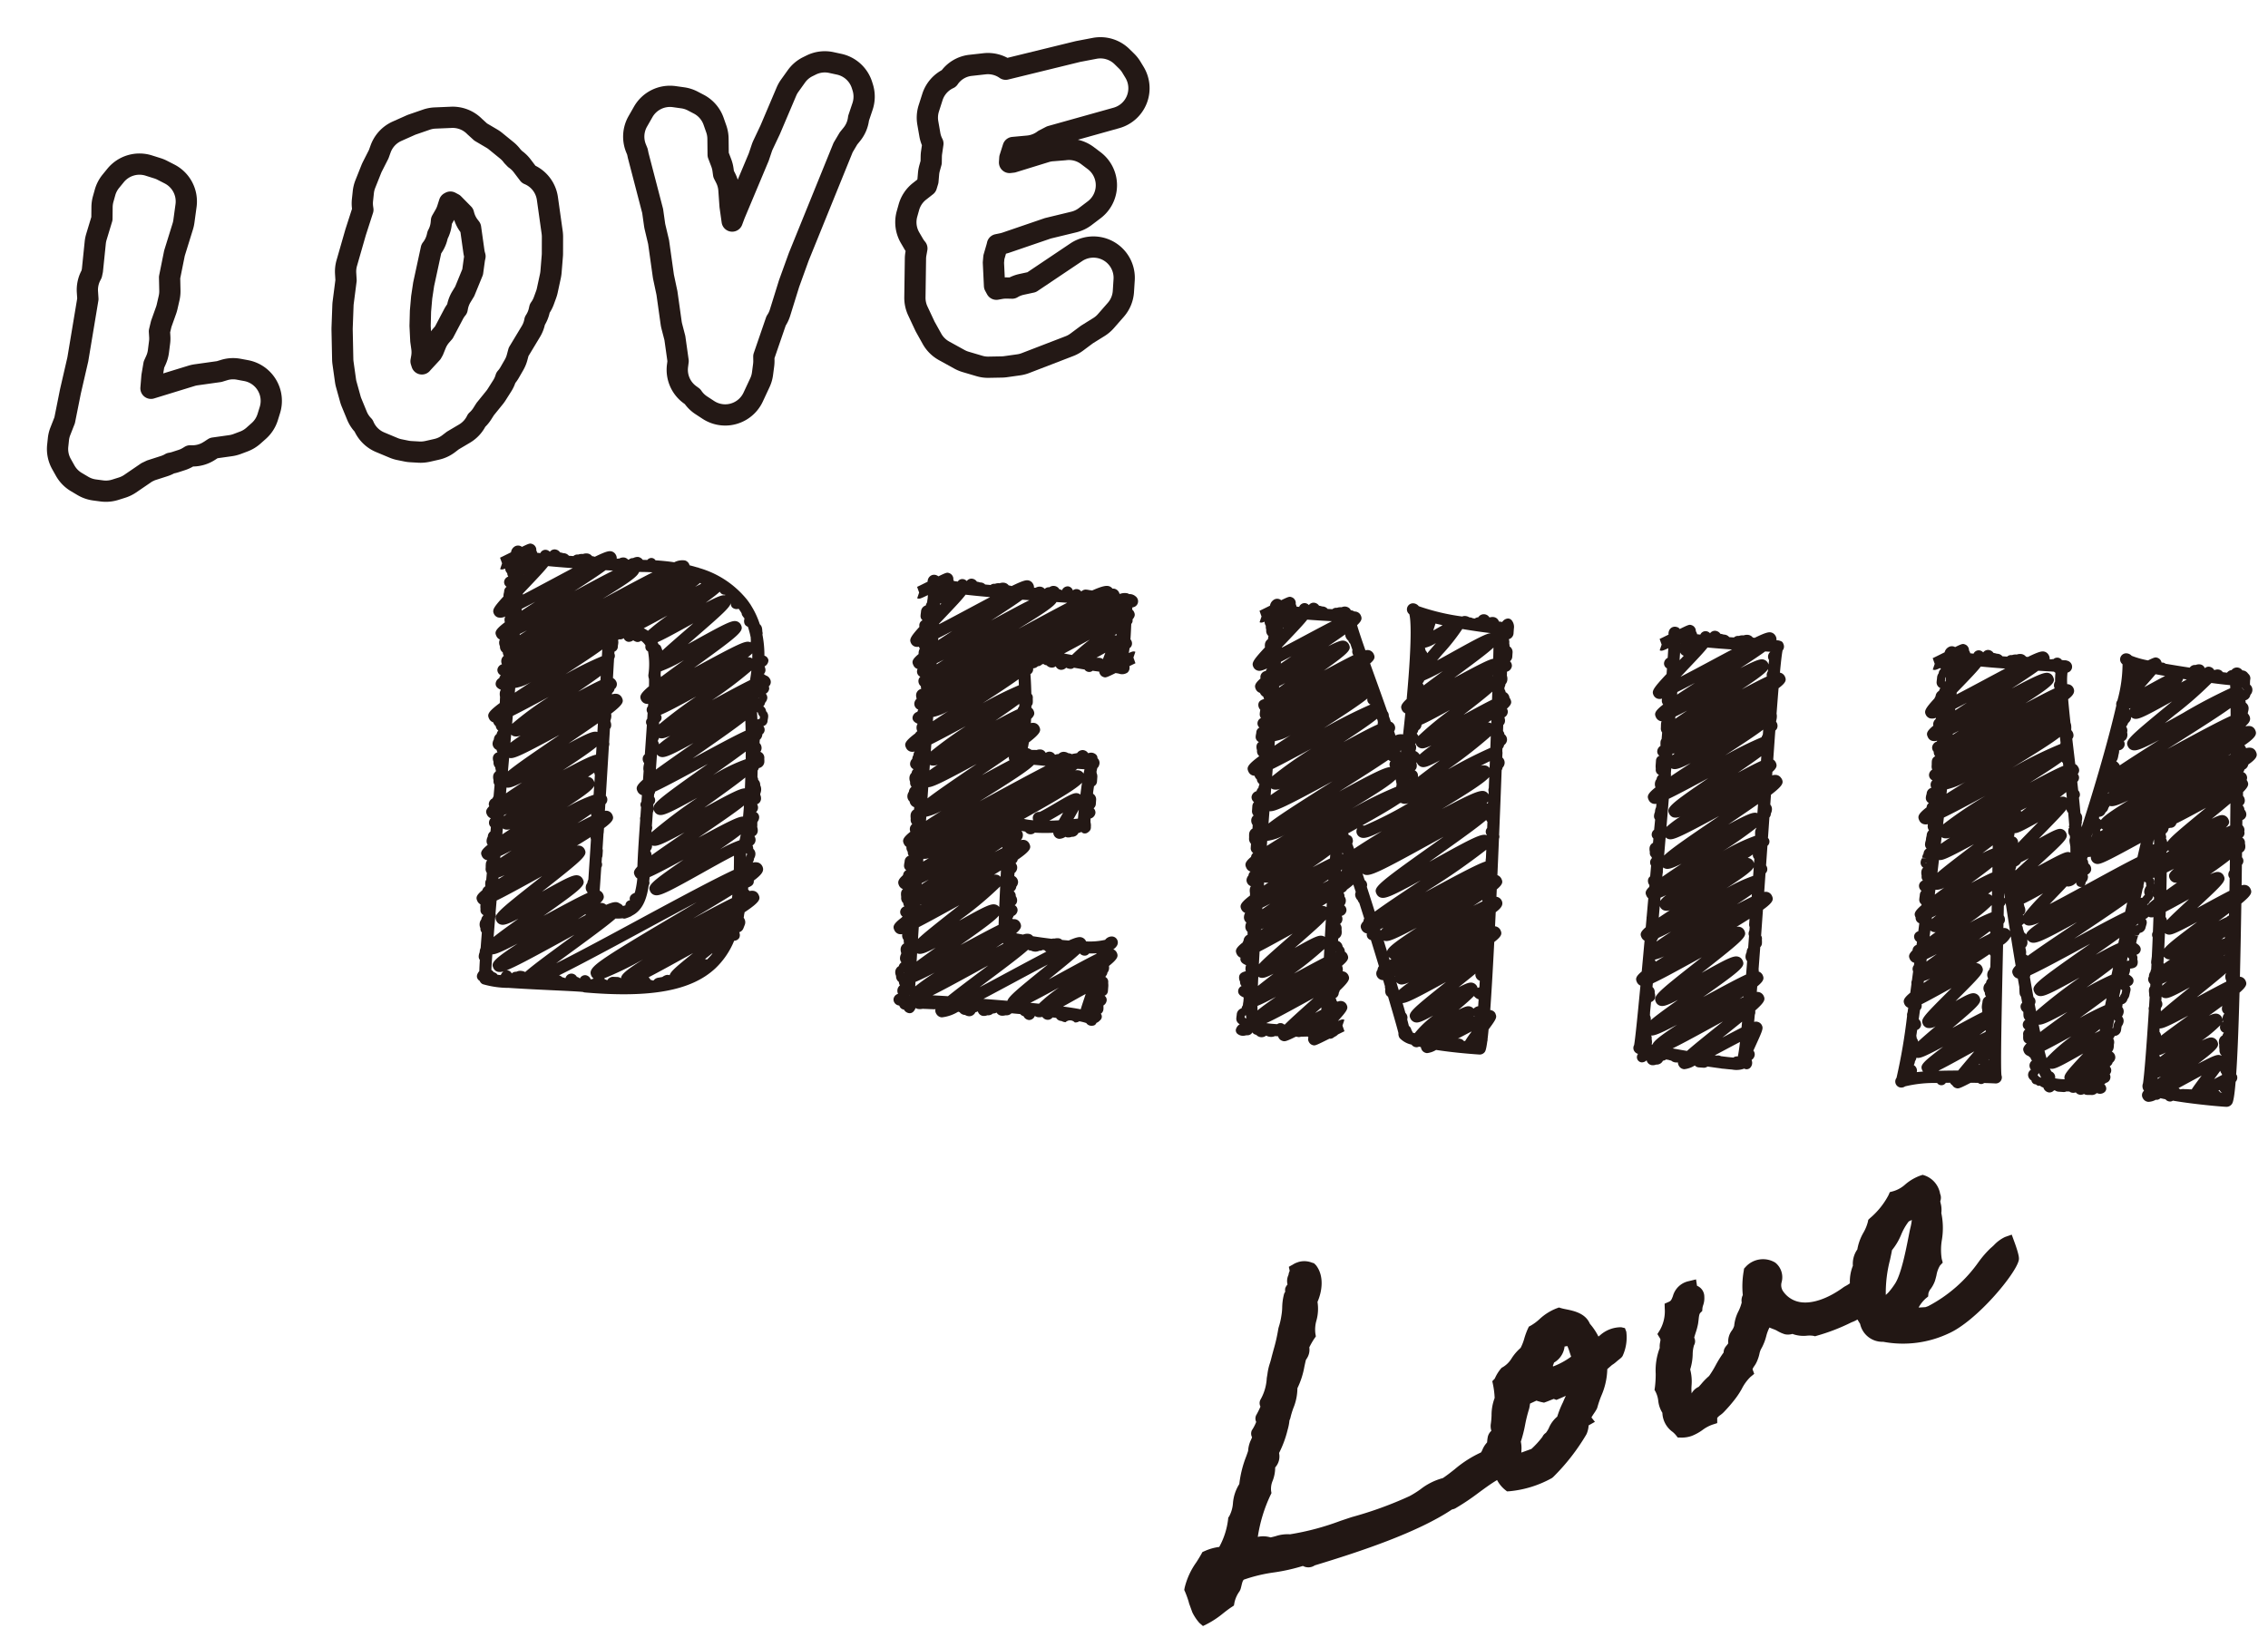 <svg xmlns="http://www.w3.org/2000/svg" xmlns:xlink="http://www.w3.org/1999/xlink" width="320.214" height="229.89" viewBox="0 0 320.214 229.89">
  <defs>
    <clipPath id="clip-path">
      <rect id="長方形_1087" data-name="長方形 1087" width="163.046" height="52.186" fill="none"/>
    </clipPath>
    <clipPath id="clip-path-2">
      <rect id="長方形_1088" data-name="長方形 1088" width="126.956" height="43.697" transform="translate(0 0)" fill="none"/>
    </clipPath>
    <clipPath id="clip-path-3">
      <rect id="長方形_1097" data-name="長方形 1097" width="250.471" height="63.371" fill="none"/>
    </clipPath>
  </defs>
  <g id="doodle" transform="translate(-755.162 -3590.2)">
    <g id="グループ_1703" data-name="グループ 1703" transform="translate(755.162 3612.893) rotate(-8)">
      <g id="グループ_1702" data-name="グループ 1702" transform="translate(0 0)" clip-path="url(#clip-path)">
        <path id="パス_7798" data-name="パス 7798" d="M8.077,47.206a4.346,4.346,0,0,1-1.166-.159l-1-.279a4.35,4.35,0,0,1-1.551-.793l-.836-.669a4.35,4.35,0,0,1-1.339-1.819l-.39-1a4.353,4.353,0,0,1-.165-2.631l.223-.89a4.27,4.27,0,0,1,.429-1.079L3.1,36.435l1.376-3.928L6.139,28.17l2.592-8.244.075-1a4.356,4.356,0,0,1,.759-2.151l.182-.263.175-.48.946-3.836a4.307,4.307,0,0,1,.276-.786l1.13-2.444.243-1.61a4.4,4.4,0,0,1,.313-1.093l.39-.892a4.36,4.36,0,0,1,1.027-1.448l.781-.723a4.356,4.356,0,0,1,4.831-.74l1.169.558a4.189,4.189,0,0,1,.636.373l.948.667a4.354,4.354,0,0,1,1.679,4.736l-.613,2.171a4.339,4.339,0,0,1-.251.672L21.739,15.22l-1.16,3.294-.221,1.863A4.377,4.377,0,0,1,20.1,21.41l-.446,1.169a4.3,4.3,0,0,1-.218.482L18.5,24.851l-.4,1.013-.059.745a4.3,4.3,0,0,1-.14.8l-.334,1.225a4.406,4.406,0,0,1-.521,1.183l-.368.58-.5,1.573-.38,1.687,5.9-.943a4.377,4.377,0,0,1,.686-.055h3.278l.722-.114a4.318,4.318,0,0,1,2.054.171l1,.335A4.351,4.351,0,0,1,32,39.028l-.446.946a4.346,4.346,0,0,1-1.526,1.769l-.836.556a4.351,4.351,0,0,1-1.461.624l-1,.224a4.417,4.417,0,0,1-.949.1H23.4l-.689.32a4.343,4.343,0,0,1-2.5.351l-.257-.041-.27.117a4.27,4.27,0,0,1-.993.3l-.946.167a4.334,4.334,0,0,1-.694.065,4.379,4.379,0,0,1-.926.271l-1.939.337-.636.2L11,46.595a4.352,4.352,0,0,1-1.2.385l-1,.167A4.364,4.364,0,0,1,8.077,47.206Z" transform="translate(0.838 1.139)" fill="none" stroke="#231815" stroke-linecap="round" stroke-linejoin="round" stroke-width="3"/>
        <path id="パス_7799" data-name="パス 7799" d="M37.915,48.149a4.345,4.345,0,0,1-.853-.084l-1.115-.223a4.127,4.127,0,0,1-.6-.165l-.948-.335a4.354,4.354,0,0,1-.768-.359l-1.782-1.057a4.357,4.357,0,0,1-1.989-2.642,4.363,4.363,0,0,1-.73-1.521l-.5-1.948a4.47,4.47,0,0,1-.1-.514l-.279-2.117a4.318,4.318,0,0,1-.037-.567v-2.5a4.776,4.776,0,0,1,.03-.518l.5-4.178c.011-.081.025-.164.037-.246l.556-3.118c.023-.129.051-.259.087-.385l.839-3.057.078-.984a4.346,4.346,0,0,1,.365-1.425l1.836-4.121,1.461-3.013v-.282a4.4,4.4,0,0,1,.129-1.057l.279-1.113a4.365,4.365,0,0,1,.443-1.1l1.113-1.95c.065-.114.134-.223.209-.332l1.129-1.618.376-.711a4.351,4.351,0,0,1,2.65-2.148L42.285,2.2a3.716,3.716,0,0,1,.368-.089l2-.39a4.327,4.327,0,0,1,1.252-.059l2.284.223a4.347,4.347,0,0,1,3.086,1.758l.728.876,1.418,1.129a4.181,4.181,0,0,1,.488.452L55.3,7.6a4.476,4.476,0,0,1,.653.92l.329.452a4.431,4.431,0,0,1,.85,1.076l.737,1.319a4.357,4.357,0,0,1,2.154,3.755v4.843a4.792,4.792,0,0,1-.044.616l-.335,2.338c-.017.114-.037.228-.064.34l-.5,2.227a4.625,4.625,0,0,1-.168.56L58.194,28a4.314,4.314,0,0,1-.24.533l-.446.836a4.41,4.41,0,0,1-.641.9l-.081.087-.092.248a4.4,4.4,0,0,1-.831,1.387,4.355,4.355,0,0,1-.812,1.468L52.98,36.01l-.312.737a4.381,4.381,0,0,1-.575.984l-.779,1a4.315,4.315,0,0,1-.625.648,4.348,4.348,0,0,1-.664,1.055l-.946,1.113a4.391,4.391,0,0,1-.341.36l-1.553,1.45-.51.6a4.436,4.436,0,0,1-.9.8,4.347,4.347,0,0,1-1.955,1.615l-1.766.736-.667.376a4.344,4.344,0,0,1-1.771.542l-1.336.112C38.158,48.145,38.036,48.149,37.915,48.149ZM39.157,35.4l.065.388c.055-.051.111-.1.168-.147l1.445-1.183.246-.323.474-.817a4.387,4.387,0,0,1,.913-1.105l.45-.391,1.71-2.372a4.411,4.411,0,0,1,.613-.686l.07-.207a4.344,4.344,0,0,1,.768-1.39l.556-.677,1.493-2.56.463-1.638c.036-.125.075-.246.122-.368l.05-.132-.017-.123a4.409,4.409,0,0,1-.041-.591V17.719l-.165-.293a4.343,4.343,0,0,1-.524-1.593l-.025-.2-1.2-1.618-.4-.291-.145.055-.4.831a4.313,4.313,0,0,1-.493.792l-.574.739-.065.282a4.327,4.327,0,0,1-.754,1.637l-.1.257A4.376,4.376,0,0,1,42.8,19.893l-1.763,4.789-.535,1.8-.44,1.908-.341,2.047-.19,2.092v1.029a4.351,4.351,0,0,1-.223,1.376Z" transform="translate(15.768 0.919)" fill="none" stroke="#231815" stroke-linecap="round" stroke-linejoin="round" stroke-width="3"/>
        <path id="パス_7800" data-name="パス 7800" d="M65.088,49.01a4.351,4.351,0,0,1-2.865-1.077l-.892-.781a4.343,4.343,0,0,1-1.058-1.392l-.309-.3a4.35,4.35,0,0,1-1.188-4.293l.179-.659V37.224l-.195-1.7a4.4,4.4,0,0,1-.028-.5V30.78l-.156-2.243c-.008-.1-.011-.2-.011-.3v-4.75l-.2-2.134c-.012-.136-.02-.274-.02-.412V19.02l-.917-7.937c-.009-.07-.016-.139-.019-.209l-.031-.449-.129-.514A4.358,4.358,0,0,1,58.025,6.2l.948-1.225a4.35,4.35,0,0,1,4.639-1.524l1.169.335a4.342,4.342,0,0,1,1.333.644l.779.558a4.348,4.348,0,0,1,1.736,2.684l.223,1.115A4.342,4.342,0,0,1,68.9,10.2l-.29,2.237.271,1.191a4.309,4.309,0,0,1,.111.968v.655l.2.586a4.351,4.351,0,0,1,.232,1.729l-.157,2.3v2.125l.457-.842,4.514-7.583.6-1.2a4.134,4.134,0,0,1,.256-.443l1.28-1.95L79.4,4.941a4.357,4.357,0,0,1,.577-.754L81.09,3.018a4.329,4.329,0,0,1,1.779-1.129l.5-.165a4.335,4.335,0,0,1,2.873.044l1.058.39a4.347,4.347,0,0,1,2.789,3.364l.056.335a4.357,4.357,0,0,1-.4,2.664l-.787,1.574A4.366,4.366,0,0,1,87.7,12.212l-.544.507-.932,1.164L77.871,28.3l-1.877,3.549-1.852,3.923a4.357,4.357,0,0,1-.7,1.044l-2.413,4.74-.072.578a4.617,4.617,0,0,1-.132.653L70.5,43.959a4.281,4.281,0,0,1-.53,1.169L68.74,47.022a4.354,4.354,0,0,1-3.652,1.987Z" transform="translate(31.916 0.839)" fill="none" stroke="#231815" stroke-linecap="round" stroke-linejoin="round" stroke-width="3"/>
        <path id="パス_7801" data-name="パス 7801" d="M93.56,46.511H91.666a4.2,4.2,0,0,1-.524-.033l-1.836-.223a4.247,4.247,0,0,1-1.278-.359l-1.838-.836a4.381,4.381,0,0,1-.807-.477l-2-1.5a4.368,4.368,0,0,1-1.448-1.911l-.667-1.727c-.037-.1-.072-.193-.1-.291l-.669-2.173a4.379,4.379,0,0,1-.14-1.942l.836-5.4a4.2,4.2,0,0,1,.167-.694l.234-.714a4.382,4.382,0,0,1-.349-.675l-.388-.946a4.35,4.35,0,0,1,.036-3.4l.39-.89A4.352,4.352,0,0,1,83.085,20.3l1.058-.613.023-.014.3-.647.231-1.005a4.438,4.438,0,0,1,.251-.761l.338-.775.134-.846a4.437,4.437,0,0,1,.12-.532l.357-1.222a4.333,4.333,0,0,1-.249-1.311L85.593,10.9a4.344,4.344,0,0,1,.429-2.033l.723-1.5A4.346,4.346,0,0,1,89.409,5.09a4.256,4.256,0,0,1,3.326-1.408l1.948.055a4.358,4.358,0,0,1,2.854,1.175L107.877,3.87c.073-.006.148-.014.223-.017l2.284-.112a4.349,4.349,0,0,1,3.662,1.694l.556.723a4.367,4.367,0,0,1,.549.935l.335.779a4.35,4.35,0,0,1-3.42,6.028l-9.519,1.277-1.065.376a4.4,4.4,0,0,1-2.335.553l-2.093-.1-.011,0L96.375,17.4l-.131.631.466.011,4.789-.772a4.189,4.189,0,0,1,1.082-.039l1.613.094a4.346,4.346,0,0,1,3.077,1.275l.836.837a4.349,4.349,0,0,1-.954,6.87l-1.392.778a4.366,4.366,0,0,1-1.694.535l-3.754.369L94.16,29.173a4.4,4.4,0,0,1-.535.069l-.692.045c-.042.122-.09.238-.142.354l-.6,1.334-.171.742-.3,3.261.195.521.588-.022a4.7,4.7,0,0,1,.864.051l.772.125a4.326,4.326,0,0,1,1.39-.337l1.451-.108L103.8,31.9a4.349,4.349,0,0,1,6.159,4.795l-.334,1.615a4.356,4.356,0,0,1-1.42,2.413l-1.613,1.392a4.351,4.351,0,0,1-1.074.681l-1.839.815-1.568.86a4.362,4.362,0,0,1-1.1.421l-6.458,1.5A4.3,4.3,0,0,1,93.56,46.511Z" transform="translate(44.87 2.056)" fill="none" stroke="#231815" stroke-linecap="round" stroke-linejoin="round" stroke-width="3"/>
      </g>
    </g>
    <g id="グループ_1705" data-name="グループ 1705" transform="translate(909.356 3779.028) rotate(-20)">
      <g id="グループ_1704" data-name="グループ 1704" clip-path="url(#clip-path-2)">
        <path id="パス_7802" data-name="パス 7802" d="M70.678,24.246a4.446,4.446,0,0,0-3.127.012c-.122.043-.206.074-.268.1l-.083.012a8.616,8.616,0,0,0-.516-2.1c-.081-1.61-1.5-2.483-2.46-3.07-.22-.135-.426-.26-.591-.383l-.267-.2h-.333a7.5,7.5,0,0,0-2.823.613,6.964,6.964,0,0,1-1.439.427l-.327.048-.234.234a10.592,10.592,0,0,0-.928,1.1,6.814,6.814,0,0,1-.959,1.092,6.87,6.87,0,0,0-1.652.916,3.627,3.627,0,0,1-1.631.774l-.181.025-.16.088a5.647,5.647,0,0,0-1.134.869.8.8,0,0,0-.135.143l-.469.234-.074.519a11.613,11.613,0,0,1-.422,1.819,6.851,6.851,0,0,0-1.256,2.168,10.833,10.833,0,0,1-.555,1.177,2.276,2.276,0,0,0-.209.8c0,.02,0,.038,0,.055a1.617,1.617,0,0,0-.779.646,6.036,6.036,0,0,0-.343.676l-.287.172a3.394,3.394,0,0,0-.695.586c-.262.27-.308.3-.427.3a16.106,16.106,0,0,0-4.2.953c-.669.222-1.3.431-1.991.6a8.846,8.846,0,0,0-3.521.407,13.911,13.911,0,0,1-1.758.376,53.184,53.184,0,0,1-8.681-.006c-.572-.02-1.139-.033-1.7-.047a36.843,36.843,0,0,1-7.334-.652,5.333,5.333,0,0,0-2.009-.447c-.253-.023-.495-.045-.72-.079a3.533,3.533,0,0,0-1.67-.686,21.1,21.1,0,0,1,3.7-4.929l.229-.222.058-.314a2.906,2.906,0,0,1,.709-1.279,5.175,5.175,0,0,0,.964-1.632,2.306,2.306,0,0,0,1.213-1.729A14.865,14.865,0,0,0,21.357,21.9l.108-.16a7.219,7.219,0,0,0,.7-1.168,1.275,1.275,0,0,0,.235-.267,11.7,11.7,0,0,1,.874-1.171,7.415,7.415,0,0,0,1.489-2.429,11.576,11.576,0,0,0,1.975-2.538c.188-.3.371-.587.5-.784a1.929,1.929,0,0,1,.157-.134,2.256,2.256,0,0,0,.924-1.4l.019-.017a10.565,10.565,0,0,1,1.041-.88l.337-.235.074-.4a4.608,4.608,0,0,1,.767-1.678A6.191,6.191,0,0,0,31.6,6.216c1.143-1.2,2.16-3.115,1.573-4.94L33.007.922,32.755.731A2.951,2.951,0,0,0,30.216.054l-.722.121-.083.583a1.836,1.836,0,0,0-.361.482,1.962,1.962,0,0,0-.583,1.217,1.474,1.474,0,0,0-.364.259l-.115.114-.073.146a1.109,1.109,0,0,0-.1.331,1.125,1.125,0,0,0-.319.316,8.007,8.007,0,0,0-.859,1.656A7.944,7.944,0,0,1,26.145,6.3a10.138,10.138,0,0,1-.94,1.436l-.1.151a23.828,23.828,0,0,1-1.666,2.587c-.221.314-.443.627-.674.967-.108.17-.26.373-.419.586a7.738,7.738,0,0,0-.871,1.345l-.283.5a6.836,6.836,0,0,1-1.915,2.593,1.061,1.061,0,0,0-.3.889,11.73,11.73,0,0,1-1,.952,1.093,1.093,0,0,0-.305.877,5.753,5.753,0,0,1-.8.762l-.191.148a1.116,1.116,0,0,0-.3.928c-.074.086-.158.175-.245.268a4.1,4.1,0,0,0-.94,1.357c-.159.2-.32.393-.481.59a15.468,15.468,0,0,0-2.286,3.375,5.943,5.943,0,0,0-1.775,2.25,4.565,4.565,0,0,1-1.107,1.528l-.206.148-.11.229a10.726,10.726,0,0,1-2.5,3.222A7.241,7.241,0,0,0,4.6,33.833l-.342.019L4,34.076c-.333.29-.687.564-1.042.839a10.3,10.3,0,0,0-2.79,2.819l-.16.271.023.315a14.049,14.049,0,0,1-.006,1.49,6.6,6.6,0,0,0,.4,3.305l.323.583.662-.074a12.858,12.858,0,0,0,2.645-.643c.445-.145.893-.291,1.376-.408l.415-.1.215-.368A4.22,4.22,0,0,1,7.3,40.84l.221-.222c.095-.129.185-.266.275-.4.276-.421.431-.633.62-.7a21.846,21.846,0,0,1,4.357.5,26.37,26.37,0,0,0,4.086.53l.049,0a1.6,1.6,0,0,0,1.6.5c6.8.372,15.278.608,21.014-.816-.08.026-.135.027-.037.035s.184.016.265.016l.161-.013a33.043,33.043,0,0,0,3.91-.966c1.038-.3,2.028-.593,3-.775a4.453,4.453,0,0,0,.575,1.66l.2.326.369.108a15.2,15.2,0,0,0,6.221.29l.22-.074a29.6,29.6,0,0,0,6.442-4.034l.1-.093a3.615,3.615,0,0,0,.66-1.016l1.007-.168-.25-.749c.174-.153.438-.346.586-.454a5.9,5.9,0,0,0,.569-.454l.115-.139A15.233,15.233,0,0,1,64.7,32.4a9.952,9.952,0,0,0,2.1-3.266c.108-.047.269-.112.506-.2.211-.084.3-.119.359-.135a4.057,4.057,0,0,0,.757-.236c.2-.076.354-.126.467-.164a3.192,3.192,0,0,0,.385-.147l.181-.115a6.272,6.272,0,0,0,1.675-3.056l-.006-.541Zm-8.057.923c-.006.186-.013.373-.015.561a10.851,10.851,0,0,1-2.839.431c-.013-.028-.027-.055-.043-.083.112-.125.225-.252.327-.387a3.025,3.025,0,0,0,2.089-1.459l.082-.164c.122.021.243.045.333.062l.065.012a9.26,9.26,0,0,1,0,1.027m-8.089,5.425a3.688,3.688,0,0,0,.254-.428c.032-.058.075-.139.108-.192l.987-.083a6.485,6.485,0,0,0,.671.485l.241.149h.283c.152,0,.307,0,.46-.009.268-.008.672-.022.73-.016l.3.26.4-.02c.35-.017.7-.04,1.047-.069-.238.227-.463.464-.687.713a13.252,13.252,0,0,0-1.409,1.569l-.053.065A4.207,4.207,0,0,0,56.227,34.1a3.387,3.387,0,0,1-.658.524,1.323,1.323,0,0,0-.651.367,12.759,12.759,0,0,1-2.038,1.065H51.369c.033-.09.071-.184.114-.287a4.249,4.249,0,0,0,.342-1.186,18.482,18.482,0,0,0,1.384-2.029,19.943,19.943,0,0,1,1.323-1.956" fill="#221714"/>
        <path id="パス_7803" data-name="パス 7803" d="M125.957,30.8a5.219,5.219,0,0,0-1.881.554c-.192.082-.365.158-.494.2l-.089.035a14.039,14.039,0,0,0-2.246,1.246,20.144,20.144,0,0,1-8.829,3.433h-.4l-.056-.015c-.261-.075-.573-.161-.89-.27l.105-.079a4.894,4.894,0,0,1,1.3-.778l.4-.14.178-.386a1.633,1.633,0,0,1,.55-.515,4.525,4.525,0,0,0,.886-.787c.163-.2.334-.453.513-.721a3.887,3.887,0,0,1,.947-1.129l.5-.251.049-.558a8.326,8.326,0,0,1,.929-2.492,10.284,10.284,0,0,0,1.228-3.6,3.62,3.62,0,0,0,.384-1.321,2.872,2.872,0,0,1,.049-.3,1.372,1.372,0,0,0,.336-.984,3.342,3.342,0,0,0-1.139-3.167l-.259-.2-.328-.011a6.783,6.783,0,0,0-2.431.439,4.359,4.359,0,0,1-1.955.323l-.479-.041-.331.349a10.934,10.934,0,0,1-3.581,2.157l-.285.127-.162.266a6.061,6.061,0,0,1-1.088,1.193,7.154,7.154,0,0,0-1.63,1.94,3.531,3.531,0,0,0-1.379,1.953,5.976,5.976,0,0,0-1.247,2.189,4.822,4.822,0,0,1-.741.154l-.22.039c-2.681.789-5.078.745-6.578-.121a3.611,3.611,0,0,1-1.735-2.369,1.556,1.556,0,0,1,.286-1.171,2.65,2.65,0,0,0,.173-2.734l-.093-.159a3.323,3.323,0,0,0-4.149-.845l-.275.144-.145.275a12.564,12.564,0,0,0-1.3,3.18,1.628,1.628,0,0,0-.5.921,6.1,6.1,0,0,1-.845,1,5.645,5.645,0,0,0-1.286,1.745,2.332,2.332,0,0,1-.519.495A2.586,2.586,0,0,0,84.1,31.543a3.418,3.418,0,0,1-.324.211,2.07,2.07,0,0,0-.437.312,1.331,1.331,0,0,0-.3.476,15.7,15.7,0,0,0-1.678,1.315,14.222,14.222,0,0,1-1.386,1.1,9.4,9.4,0,0,0-1.392.663c-.17.094-.339.187-.514.275a2.064,2.064,0,0,0-1.25.53,6.387,6.387,0,0,1,.365-1.038,6.619,6.619,0,0,0,.6-2.209,7.789,7.789,0,0,0,1.065-1.894,4.6,4.6,0,0,1,.612-1.134l.092-.082a1.112,1.112,0,0,0,.3-.916c.13-.191.279-.384.433-.584a9.349,9.349,0,0,0,.723-1.029c.107-.183.2-.377.3-.571.188-.385.351-.717.556-.812L82.205,26l.153-.344a2.27,2.27,0,0,1,.246-.375,2.958,2.958,0,0,0,.562-1.061,1.654,1.654,0,0,0-.435-1.819l.179-.894-1.085-.121a2.937,2.937,0,0,0-2.794,1.225c-.345.4-.481.537-.794.558l-.67.045-.212.636a5.383,5.383,0,0,1-1.724,2.667l-.488.38.122.607c.052.258.024.3-.131.565a2.991,2.991,0,0,0-.356.791A8.864,8.864,0,0,0,73,32.084a14.656,14.656,0,0,1-.77,1.779l-.163.3.051.335a3.706,3.706,0,0,1-.084,1.291,3.987,3.987,0,0,0-.034,1.8,3.453,3.453,0,0,0,.444,3.038,3.937,3.937,0,0,1,.255.536l.149.446.439.17a4.162,4.162,0,0,0,1.525.292,6.787,6.787,0,0,0,1.679-.264,5.265,5.265,0,0,1,1.567-.232l.723.027.245-.685a2.063,2.063,0,0,1,.541-.226,3.7,3.7,0,0,0,.755-.3,20.977,20.977,0,0,0,1.9-1.062,11.43,11.43,0,0,0,1.487-1.1,6.285,6.285,0,0,1,1.712-1.15l.645-.228v-.694a1.992,1.992,0,0,1,.39-.335,3.627,3.627,0,0,0,.662-.584,5.44,5.44,0,0,0,.6-.779,2.519,2.519,0,0,1,.6-.692,7.369,7.369,0,0,0,1.161-1.33,5.675,5.675,0,0,1,.847-.994c.143.137.291.265.453.407l.168.145a2.878,2.878,0,0,1,.279.3,5.017,5.017,0,0,0,.823.786,2.177,2.177,0,0,0,1.022.318l.19.158a4.588,4.588,0,0,0,1.66.781,3.588,3.588,0,0,1,.808.313l.23.153.277.014a27.675,27.675,0,0,0,5.236-.107,4.534,4.534,0,0,0,.918-.086c.04.217.082.426.123.625l.017.087a3.207,3.207,0,0,0,2.195,3.488,15.144,15.144,0,0,0,9.061,2.056c4.335-.289,11.825-4.663,12.868-6.332.121-.2.305-.509.305-2.734v-1Zm-16.763.815a10.211,10.211,0,0,1-1.392.915c-.141.07-.3.14-.466.2a18.483,18.483,0,0,1,2.261-4.46c.269-.428.518-.826.725-1.182a8.633,8.633,0,0,0,1.96-1.606,8.1,8.1,0,0,1,1.638-1.388,2.505,2.505,0,0,1,.288-.035c.062,0,.129-.01.2-.017a7.712,7.712,0,0,1-.579.99l-.147.227c-.147.238-.32.523-.513.842-1.021,1.69-2.73,4.517-3.974,5.512" fill="#221714"/>
      </g>
    </g>
    <g id="グループ_1720" data-name="グループ 1720" transform="matrix(0.998, 0.07, -0.07, 0.998, 825.515, 3666.341)">
      <g id="グループ_1719" data-name="グループ 1719" clip-path="url(#clip-path-3)">
        <path id="パス_7809" data-name="パス 7809" d="M40.388,43.659a.968.968,0,0,0-.616-.456,1.542,1.542,0,0,0-.772.063,1.17,1.17,0,0,0,.157-.55.143.143,0,0,1,.023-.087,1.242,1.242,0,0,0,.128-.567.965.965,0,0,0-.363-.746,1.129,1.129,0,0,0-.136-.474.931.931,0,0,0,.384-.74.891.891,0,0,0-.207-.58.86.86,0,0,0,.425-.725,1.391,1.391,0,0,0-.092-.519.278.278,0,0,1-.025-.132,3.418,3.418,0,0,0-.019-.382,1.26,1.26,0,0,1,0-.278,1.075,1.075,0,0,0,.2-.641.806.806,0,0,0-.5-.728.784.784,0,0,0,.244-.574A.911.911,0,0,0,39.053,35a.86.86,0,0,0,.5-.759,1.212,1.212,0,0,0-.136-.575l-.022-.075a.534.534,0,0,1,.024-.179,1.646,1.646,0,0,0,.063-.473,1.3,1.3,0,0,0-.181-.651.983.983,0,0,0-.341-.734.867.867,0,0,0-.126-.383c-.007-.173-.013-.34-.021-.517,0-.011-.007-.158-.02-.4a.928.928,0,0,0,.146-.354l.038-.017a.96.96,0,0,0,.678-.842,2.79,2.79,0,0,0-.025-.395,1.758,1.758,0,0,1-.016-.255.893.893,0,0,0-.625-.8.929.929,0,0,0,.142-.5.979.979,0,0,0-.337-.729v-.475A1.047,1.047,0,0,0,39.1,25.1a.791.791,0,0,0,.055-1.159.819.819,0,0,0,.55-.743,1.655,1.655,0,0,1,.016-.253,2.785,2.785,0,0,0,.025-.4.978.978,0,0,0-.352-.738.878.878,0,0,0-.444-.644.911.911,0,0,0,.22-.51c.015-.029.034-.057.052-.086a1.145,1.145,0,0,0,.22-.641.894.894,0,0,0-.261-.581.9.9,0,0,0,.435-.75.776.776,0,0,0-.084-.3.826.826,0,0,0,.082-1.078.99.99,0,0,0-.583-.433l-.04-.007a1.666,1.666,0,0,0-.284-.171.8.8,0,0,0,.2-.6,1.505,1.505,0,0,0-.16-.484l.029-.026a1,1,0,0,0,.451-.887.8.8,0,0,0-.611-.6,15.379,15.379,0,0,0-.487-2.951.655.655,0,0,0-.029-.376,1.312,1.312,0,0,1-.035-.2,1.836,1.836,0,0,0-.119-.492.909.909,0,0,0-.293-.36A11.543,11.543,0,0,0,36.23,7.063a.741.741,0,0,0-.078-.12c-.008-.01-.018-.015-.027-.025-.168-.219-.342-.433-.527-.64A13.446,13.446,0,0,0,28.533,2.3a.643.643,0,0,0-.059-.03.875.875,0,0,0-.2-.03q-.532-.122-1.087-.219a1.338,1.338,0,0,0-.085-.189.95.95,0,0,0-.6-.447,2.473,2.473,0,0,0-1.5.361q-1.279-.1-2.662-.09a.675.675,0,0,0-.506-.29.742.742,0,0,0-.65.321c-.213.009-.426.018-.641.031a1.024,1.024,0,0,0-.692-.368,1.418,1.418,0,0,0-.6.165c-.039.019-.076.042-.066.049a.863.863,0,0,0-.616.264l-.1,0a.894.894,0,0,0-.6-.26,1.174,1.174,0,0,0-.656.2,1.119,1.119,0,0,0-.338.052h-.007A.947.947,0,0,0,16.7,1.27a.951.951,0,0,0-.567-.424c-.371-.092-.754-.021-2.37.91h0a1.7,1.7,0,0,0-.388-.057.979.979,0,0,0-.731-.334,1.385,1.385,0,0,0-.522.094.272.272,0,0,1-.13.025,1.379,1.379,0,0,0-.525.1.254.254,0,0,1-.126.025.807.807,0,0,0-.6.261l-.64,0a.984.984,0,0,0-.715-.31.748.748,0,0,1-.2-.023,1.847,1.847,0,0,0-.353-.049.958.958,0,0,0-.75-.375.839.839,0,0,0-.7.391.854.854,0,0,0-.6-.246.8.8,0,0,0-.73.526l-.443-.024a1.642,1.642,0,0,0-.152-.326.781.781,0,0,0-.12-.461.859.859,0,0,0-.523-.4C4.52.492,4.45.477,3.408,1.08a1.335,1.335,0,0,0-.124-.065.9.9,0,0,0-.939.112l-.023.02a1.112,1.112,0,0,0-.4.806c-.641.379-1.359.8-1.492.867L.771,3.6,1.2,3.354h0L.772,3.6l-.217.828c.206.053.3.076.7-.126a1.012,1.012,0,0,0,.342.637.86.86,0,0,0,.183.461.861.861,0,0,0-.54.766.8.8,0,0,0,.4.688.8.8,0,0,0-.3.627,1.188,1.188,0,0,1-.02.231,2.187,2.187,0,0,0-.037.424.8.8,0,0,0,.019.108c-1.4,1.76-1.459,2.064-1.16,2.581a.95.95,0,0,0,.567.424,1.488,1.488,0,0,0,1.052-.208.824.824,0,0,0-.09.37,1.32,1.32,0,0,0,.075.459C.353,13.091.413,13.416.714,13.936a.924.924,0,0,0,.5.41.832.832,0,0,0-.076.345,1.207,1.207,0,0,0,.137.576l.022.078a.958.958,0,0,0,.454.785.986.986,0,0,0,.182.476.946.946,0,0,0-.313.7.98.98,0,0,0,.131.508.9.9,0,0,0-.59.8.849.849,0,0,0,.533.758.845.845,0,0,0-.186.417.96.96,0,0,0-.454.786c0,.525.478.73.793.84a.956.956,0,0,0-.118.47,1.748,1.748,0,0,0,.055.46.65.65,0,0,1,.023.194c0,.18.005.27.011.36,0,.074.009.147.009.294,0,.038,0,.07,0,.1C.125,24.75.18,25.085.5,25.64a.977.977,0,0,0,.577.43l.023,0a1.06,1.06,0,0,0,.391.512.893.893,0,0,0,.405.6.906.906,0,0,0-.2.5.977.977,0,0,0-.342.736.165.165,0,0,1-.024.1,1.28,1.28,0,0,0-.119.556.965.965,0,0,0,.612.831l.023.011a.856.856,0,0,0,.135.316v.025a.869.869,0,0,0-.585.778,1.3,1.3,0,0,0,.108.542.208.208,0,0,1,.025.112,1.011,1.011,0,0,0,.308.718.924.924,0,0,0,.1.374l0,.2a.867.867,0,0,0-.322.674,1.514,1.514,0,0,0,.074.492.425.425,0,0,1,.025.162.887.887,0,0,0,.189.554c-.006.35-.013.7-.019,1.048,0,.2-.007.387-.01.58a.807.807,0,0,0-.111.288h0a.957.957,0,0,0-.487.8.72.72,0,0,0,.087.349c-.516.6-.429.879-.21,1.258a.981.981,0,0,0,.551.421.888.888,0,0,0-.216.589.821.821,0,0,0,.309.641c0,.216-.008.431-.012.642a.879.879,0,0,0-.324.679.217.217,0,0,1-.025.116,1.324,1.324,0,0,0-.105.537.86.86,0,0,0,.2.56c-1.017.944-.942,1.247-.672,1.716a.98.98,0,0,0,.579.431,1.021,1.021,0,0,0,.181.029.893.893,0,0,0-.168.531c0,.178,0,.267.009.356s.008.148.008.3a.91.91,0,0,0,.214.594c-.006.333-.011.657-.016.976a.772.772,0,0,0-.108.393,2.821,2.821,0,0,0,.024.4c.005.043.011.086.014.149a1,1,0,0,0-.381.585c-.9.845-.819,1.166-.559,1.617a.992.992,0,0,0,.443.383v.136a2.326,2.326,0,0,0,.033.415,1.274,1.274,0,0,1,.019.237.745.745,0,0,0,.443.675l0,.114a.769.769,0,0,0-.227.535,1.094,1.094,0,0,0-.195.634,1.2,1.2,0,0,0,.138.576l.022.076a.737.737,0,0,0,.235.548c-.007.821-.012,1.542-.013,2.178,0,.008,0,.013-.007.023a1.419,1.419,0,0,0-.089.515.472.472,0,0,1-.025.17,1.566,1.566,0,0,0-.069.483.74.74,0,0,0,.194.511c.006.662.018,1.18.035,1.586-.152.211-.524.758-.064,1.216a.751.751,0,0,0,.229.161.6.6,0,0,0,.183.26.862.862,0,0,0,.26.167,13.032,13.032,0,0,0,3.712.266c1.507,0,3.537-.037,6.248-.1,1.739-.041,3.69-.085,4.236-.057a.875.875,0,0,0,.274.049c9.366.144,14.953-1.3,18.1-4.655a11.132,11.132,0,0,0,2.4-4.1.865.865,0,0,0,.694-.469.939.939,0,0,0-.066-.779.935.935,0,0,0,.528-.526c.071-.209.142-.439.205-.656a1.025,1.025,0,0,0-.2-.843c-.017-.026-.033-.051-.048-.075a2.655,2.655,0,0,0,.027-.31,1.228,1.228,0,0,1,.021-.219,1.034,1.034,0,0,0,.02-.232C40.5,48.677,40.484,48.3,40.137,47.7a.949.949,0,0,0-.605-.448,1.367,1.367,0,0,0-.687.05c-.05-.052-.1-.1-.146-.142l-.069-.063c0-.091-.009-.176-.015-.255l0-.029.056-.029c.274-.144.65-.341.679-.77a1.437,1.437,0,0,0-.007-.235c1.216-1.047,1.383-1.542,1.049-2.122m-14.27,17.2a1.378,1.378,0,0,0-.313-.072l-.078-.092a2.637,2.637,0,0,0-.239-.255c1.061-.645,2.5-1.564,4.518-2.873.477-.309.99-.641,1.509-.976-2.251,2.084-3,2.831-3.088,3.351a.9.9,0,0,0-.457,0,1.449,1.449,0,0,0-.465.248l-.1.074-.244.063c-.123.032-.245.064-.37.092a1.01,1.01,0,0,0-.578.423l-.1.017M4.2,61.577a.856.856,0,0,0-.556-.318,1.18,1.18,0,0,0-.364-.3c-.013-.552-.018-1.3-.017-2.2.475-.046,1.266-.429,3.446-1.771-3.379,2.581-3.559,3-3.141,3.721a.921.921,0,0,0,.59.438A1.442,1.442,0,0,0,5,61.036a1.438,1.438,0,0,0-.344.55c-.161,0-.312-.005-.456-.009m30.791-53.3a.676.676,0,0,0,.112.293,3.3,3.3,0,0,0,.225.273c.032.037.064.072.1.11l.015.025c0,.015-.005.031-.007.047a1.089,1.089,0,0,0,.08.713.752.752,0,0,0,.484.356,11.2,11.2,0,0,1,.521,1.552.64.64,0,0,0,.031.272.963.963,0,0,1,0,.132c0,.063-.006.139,0,.22a.915.915,0,0,0-.1-.035c-.654-.156-1.32.154-7.536,4.128l-.1.066.094-.079c6.192-5.17,6.59-5.593,6.086-6.466a.987.987,0,0,0-.583-.433c-.648-.154-1.372.237-5.958,3.222l-.725.471.914-.915c3.68-3.673,4.674-4.71,4.732-5.35h0a.786.786,0,0,0,.213.643.927.927,0,0,0,.936.136q.248.3.471.619M38.15,42.135l-.006.014a1.157,1.157,0,0,0-.118.482c-.014-.2-.025-.389-.039-.588.012-.013.023-.032.035-.046a1.37,1.37,0,0,0,.128.138m-6.988,9.584c1.913-1.324,3.778-2.624,5.3-3.729,0,.16-.011.317-.018.474-1.209.694-2.886,1.732-5.28,3.255m-9.546,9.14a.9.9,0,0,0-.542-.152c-.118.006-.234.009-.352.012l-.285.009a1,1,0,0,0-.749.543,1.374,1.374,0,0,0-.338-.114l-.058-.07-.052-.06a45.579,45.579,0,0,0,5.29-3.048c-2.376,1.74-2.949,2.376-2.914,2.88m-.772-4c-3.332,2.45-3.907,3.117-3.42,3.96a.933.933,0,0,0,.316.322l-.049.065a.935.935,0,0,0-.326.118.9.9,0,0,0-.793-.561.838.838,0,0,0-.749.528.822.822,0,0,0-.439-.2.874.874,0,0,0-1.6.309,1.07,1.07,0,0,0-.433-.1l0-.005a1.063,1.063,0,0,0-.492-.239c2.416-1.416,6.022-3.669,11.491-7.142,2.317-1.471,4.847-3.077,7.171-4.521-1.06.738-2.122,1.471-3.1,2.146-2.72,1.877-5.532,3.82-7.576,5.322M7.963,60.882a1.435,1.435,0,0,0-.51-.086,1.17,1.17,0,0,0-.6.154l-.058.02a.813.813,0,0,0-.613.277.809.809,0,0,0-.693-.4c-.021,0-.038.006-.058.007,1.115-.52,3.136-1.778,7.307-4.459.6-.384,1.24-.8,1.891-1.213l-1,.842c-3.016,2.552-4.681,3.99-5.554,4.883a.348.348,0,0,1-.122-.024M3.514,54.021a.933.933,0,0,0,.6.443c.447.106.949-.053,2.472-.992C5,54.779,3.949,55.662,3.271,56.3c.007-.843.017-1.758.029-2.736a.725.725,0,0,0,.066-.3.7.7,0,0,0-.059-.278q.011-.9.025-1.853c1.023-.585,2.574-1.568,5.058-3.172l1.11-.716-.719.653c-5.45,4.952-5.745,5.295-5.267,6.124m18.54-50.65c-1.594.952-3.767,2.313-6.776,4.226C18.934,5,20,4.072,20.144,3.459c.655-.049,1.289-.075,1.91-.087m14.83,10.44c.021.233.035.471.047.712a.9.9,0,0,0-.256-.114.98.98,0,0,0-.394-.014,5.493,5.493,0,0,0,.6-.583m.046,2.416c-.02.443-.052.894-.1,1.358-1.041.6-2.626,1.589-5.159,3.214a56.786,56.786,0,0,0,5.26-4.572M12.351,59.366c.8-.69,1.644-1.4,2.393-2.036,2.97-2.512,4.629-3.944,5.513-4.84a5.609,5.609,0,0,0,.988-.1.593.593,0,0,0,.4-.006,5.463,5.463,0,0,0,.749-.348.688.688,0,0,0,.159-.121,3.479,3.479,0,0,0,.385-.264c1.154-.923,1.53-2.46,1.652-4.121a.862.862,0,0,0,.085-.324.682.682,0,0,0-.049-.282c.008-.2.013-.4.017-.6.847-.439,2.215-1.275,4.609-2.8-4.6,3.668-4.833,4.028-4.371,4.829a.93.93,0,0,0,.6.441,1.018,1.018,0,0,0,.233.027c.7,0,1.91-.712,6.346-3.625,1.372-.9,3.079-2.021,4.246-2.714q.072,1.019.118,1.989c-2.341,1.291-6.25,3.717-12.986,7.994-3.724,2.365-7.994,5.075-11.081,6.9m2.886-12.114a.934.934,0,0,0-.6-.443c-.633-.148-1.382.231-5.008,2.632l.305-.277c5.45-4.952,5.745-5.3,5.268-6.123a1,1,0,0,0-.586-.435,1.089,1.089,0,0,0-.545.015c.717-.511,1.323-.95,1.852-1.34a1.158,1.158,0,0,0,.08.332c.015,2.128.026,4.066.03,5.673a1.213,1.213,0,0,0-.107.464,1.122,1.122,0,0,0-.187.631.958.958,0,0,0,.3.691c0,.034,0,.067,0,.1-1.027.544-2.764,1.619-5.962,3.662,5.368-4.388,5.651-4.742,5.167-5.582M3.744,27.627a.975.975,0,0,0,.369.193,1.515,1.515,0,0,0,.989-.171c-.6.458-1.044.823-1.378,1.127.007-.39.014-.77.02-1.149m-.059,3.3c.615.114,1.457-.291,6.86-3.734l-.154.122c-3.74,2.935-5.733,4.538-6.74,5.514q.018-.97.034-1.9M22.668,48.721l-.023.01a1,1,0,0,0-.535.477.771.771,0,0,0-.012.57.778.778,0,0,0-.345.168.717.717,0,0,0-.239.582,2.292,2.292,0,0,1-.346.128.936.936,0,0,0-.485-.328.943.943,0,0,0-.281-.123c-.318-.078-.722,0-1.58.437l-.065-.01a.936.936,0,0,0-.088-.064,1.006,1.006,0,0,0-.736-.107c.571-.628.527-.936.3-1.335a.981.981,0,0,0-.487-.4c0-.762,0-1.67-.006-2.759,0-.165,0-.346,0-.516a.77.77,0,0,0,.089-.365.821.821,0,0,0-.092-.379c0-.207,0-.422,0-.635a.837.837,0,0,0,.058-.3l0-.654a.831.831,0,0,0-.062-.317c0-.69-.009-1.407-.013-2.139a.838.838,0,0,0,.018-.173l0-.617c1.356-1.148,1.3-1.5,1.006-2.012a.981.981,0,0,0-.577-.43,1.02,1.02,0,0,0-.474,0c0-.31,0-.62-.007-.934a.867.867,0,0,0,.239-.607.827.827,0,0,0-.249-.6q-.01-1.306-.022-2.627c-.012-1.418-.026-2.884-.04-4.347a1.084,1.084,0,0,0,.042-.3.742.742,0,0,0-.047-.266q-.009-.96-.019-1.911a.75.75,0,0,0,.142-.443,1.219,1.219,0,0,0-.136-.576l-.017-.062c0-.03,0-.061,0-.091a.631.631,0,0,1,.021-.108,1.678,1.678,0,0,0,.062-.474,1.178,1.178,0,0,0-.062-.389c1.717-1.517,1.667-1.849,1.348-2.4a.977.977,0,0,0-.58-.431,1.308,1.308,0,0,0-.829.108c0-.07,0-.139,0-.208a.775.775,0,0,0,.294-.575.852.852,0,0,0,.136-1.144,1,1,0,0,0-.455-.387c-.01-.794-.019-1.533-.029-2.2a.655.655,0,0,0,0-.138c0-.135,0-.268-.006-.4a.761.761,0,0,0,.087-.36.771.771,0,0,0-.1-.38c0-.089,0-.173,0-.259a.758.758,0,0,0,.425-.673A1.775,1.775,0,0,1,17.893,14a2.76,2.76,0,0,0,.025-.4.879.879,0,0,0-.074-.349,2,2,0,0,0,.164-.122.82.82,0,0,0,.087.014.863.863,0,0,0,.541-.206.843.843,0,0,0,.649.468,1.054,1.054,0,0,0,.707-.263l.033.018a1.458,1.458,0,0,0,.414.166.77.77,0,0,0,.664-.2,2.585,2.585,0,0,1,.494.4,2.418,2.418,0,0,1,.179.231.762.762,0,0,0,.135.593.648.648,0,0,0,.273.2,10.106,10.106,0,0,1,.283,3.318.841.841,0,0,0,.033.251.958.958,0,0,0,.091.28c.029.224.053.585.073,1.06-1.221,1.181-1.239,1.54-.95,2.041a.976.976,0,0,0,.579.43,1.024,1.024,0,0,0,.433.01c0,.11,0,.223,0,.336a.77.77,0,0,0,.01.939c0,.273.005.552.007.837a.676.676,0,0,0-.143.417.778.778,0,0,0,.148.463c.006,1.326.007,2.742.006,4.151a.774.774,0,0,0-.257.584.911.911,0,0,0,.243.651,1.129,1.129,0,0,1-.02.225,2.13,2.13,0,0,0-.037.423,1.516,1.516,0,0,0,.067.47q0,.627,0,1.231c-.975.984-.9,1.289-.633,1.747a.982.982,0,0,0,.58.431l.049.011c0,.318,0,.625,0,.926a.7.7,0,0,0-.111.377.737.737,0,0,0,.11.394q0,.71,0,1.356a.846.846,0,0,0-.031.2,1.037,1.037,0,0,0,.032.256c0,3.371.022,5.362.07,6.55-.011.03-.02.06-.029.094-.532.633-.441.907-.22,1.289a.971.971,0,0,0,.353.334,12.212,12.212,0,0,1-.19,1.94c-.021.051-.041.1-.059.153M15.818,32.157a1.093,1.093,0,0,0,.106.329q.005.522.01,1.043a1.792,1.792,0,0,0-.123-.246.928.928,0,0,0-.6-.44,1.065,1.065,0,0,0-.238-.029c.323-.245.6-.461.841-.657m-.046-13.7q0,.308.007.629c-.663.352-1.608.926-3.03,1.829,1.336-1.059,2.309-1.845,3.022-2.458m.076,6.713q.007.611.013,1.235c-.539-.125-1.205.151-3.951,1.9,1.649-1.3,2.936-2.315,3.938-3.13m.035,3.321q.006.556.011,1.116c-.6.152-1.7.758-4.525,2.534,2.418-1.848,3.782-2.937,4.514-3.65m.054,5.525q.006.635.012,1.266a20.957,20.957,0,0,0-3.674,2.028c2.573-1.954,3.468-2.761,3.662-3.293M15.785,38a1.709,1.709,0,0,0,.045.308c-.5.286-1.117.656-1.892,1.132.772-.582,1.372-1.049,1.848-1.44m.2,14.158a.892.892,0,0,0,.031.132c-.332.207-.684.426-1.072.672.389-.3.73-.56,1.041-.8M24.7,43.229a.9.9,0,0,0-.224-.554c0-.035,0-.07,0-.105a.91.91,0,0,0,.2-.582,1.256,1.256,0,0,0-.013-.154c.016.005.031.013.047.017.57.137,1.276-.166,4.4-2.163-1.979,1.558-3.4,2.692-4.414,3.541M24.458,40c0-.092,0-.184,0-.277a.816.816,0,0,0,0-.643c0-.617,0-1.25,0-1.89a.973.973,0,0,0,.076-.379c0-.027-.007-.049-.009-.074a1.6,1.6,0,0,0,.132.274.924.924,0,0,0,.593.439c.634.147,1.4-.227,5.332-2.776A71.64,71.64,0,0,0,24.458,40m.193-12.478a.972.972,0,0,0-.183-.4v-.164a1,1,0,0,0,.126-.331.386.386,0,0,0,.041.015c.309.075.633.041,1.52-.421a12.986,12.986,0,0,0-1.5,1.3m-.4-9.491a2.9,2.9,0,0,0-.068-.33c0-.155,0-.307.005-.461a21.022,21.022,0,0,0,3.134-1.806c-1.278,1.068-2.276,1.909-3.071,2.6m-2.281-6.379a5.143,5.143,0,0,0-.62-.318c.84-.517,1.889-1.177,3.226-2.03a30.594,30.594,0,0,0-2.606,2.348m-6.245,3.091c0,.287.007.6.012.942a47.829,47.829,0,0,0-4.951,2.9c2.422-1.823,3.971-3.018,4.939-3.845m21.2,25.507a15.9,15.9,0,0,0-2.656,1.474c1.273-1.019,2.165-1.754,2.778-2.307-.038.337-.079.615-.122.833M37,28.772a23.313,23.313,0,0,0-4.456,2.575c1.985-1.624,3.4-2.79,4.389-3.654.023.349.045.711.066,1.08m.126,2.582c.022.537.038,1.043.052,1.527-.666.056-1.83.729-5.527,3.124l.06-.049c2.763-2.279,4.435-3.682,5.415-4.6m.089,3.96c0,.571-.006,1.09-.018,1.561-.62.031-1.751.645-6.067,3.4,3.25-2.556,5.089-4.032,6.084-4.965m.907-13.3c.049.029.1.054.131.073l.023.011a1.024,1.024,0,0,0,.325.54,1.658,1.658,0,0,1-.014.167c-.006.046-.012.091-.017.146l-.1.036c-.062.021-.135.047-.211.077-.043-.383-.088-.737-.135-1.05m.106-2c-.015.026-.031.058-.047.087.007-.037.016-.075.023-.111l.024.025M36.57,23.356q.067.618.138,1.4c-1.109.587-3.03,1.776-6.638,4.076l-.543.346.911-.734c3.186-2.565,5.062-4.1,6.132-5.09m-5.58,6.923.72-.459-.455.373c-5.661,4.628-6.812,5.663-6.77,6.362a.727.727,0,0,0-.029-.075c0-.154,0-.307,0-.461a.7.7,0,0,0,.209-.51.781.781,0,0,0-.207-.535c0-.115,0-.231,0-.346a.811.811,0,0,0,.111-.392c1.139-.623,3.039-1.8,6.42-3.957m-1.625-3.166c-2.2,1.775-3.78,3.056-4.9,4.007,0-.756,0-1.468,0-2.142a.928.928,0,0,0,.493.3c.584.139,1.326-.2,4.522-2.259l-.119.1m-4.9-2.387,0-.335a.7.7,0,0,0,.292-.572.759.759,0,0,0-.151-.461c.847-.413,2.25-1.278,4.832-2.938a59.712,59.712,0,0,0-4.972,4.307M24.2,14.286c-.055-.138-.115-.272-.17-.387l-.046-.1a.626.626,0,0,0-.382-.343c-.047-.1-.11-.193-.164-.29.783-.4,2.068-1.209,4.442-2.75l.405-.263c-.294.3-.585.585-.859.858-1.465,1.462-2.5,2.5-3.226,3.272M28.16,5.016a6.451,6.451,0,0,0,.67-.617,1.074,1.074,0,0,0,.179.1c-.253.151-.538.323-.849.514M11.211,6.8c2.01-1.5,3.343-2.528,4.209-3.26l1.043-.012c-1.173.685-2.83,1.723-5.252,3.272M7.966,5.325C6.723,6.106,5.278,7.015,4,7.8V7.645l.473-.575c1.532-1.859,2.374-2.888,2.8-3.537.968.027,2.121.041,3.49.042-.795.494-1.718,1.072-2.793,1.748M3.98,4.955l.015.006-.015.017V4.955M5.826,8.682c-.694.521-1.3.98-1.832,1.388L4,9.8c.515-.309,1.116-.677,1.83-1.12M4.931,12.8c-.362.266-.679.5-.969.724l0-.153c.289-.167.608-.353.967-.571M3.856,21.014A6.161,6.161,0,0,0,6.051,20c-.851.643-1.579,1.2-2.206,1.683,0-.224.007-.452.011-.671m4.8.945A43.111,43.111,0,0,0,3.771,26.1c.006-.382.013-.761.019-1.131,1.071-.628,2.6-1.58,4.867-3.015M3.594,35.943c.005-.277.01-.543.015-.815C4,35.174,4.5,35,5.748,34.265c-.859.66-1.564,1.209-2.154,1.679v0m-.056,3.093c.12-.066.241-.132.379-.211-.15.131-.273.247-.382.356,0-.049,0-.1,0-.146M3.5,40.917a.949.949,0,0,0,.256.106,1.311,1.311,0,0,0,.805-.092c-.4.3-.751.572-1.077.825l.015-.839m1.451,3.021c-.611.461-1.11.849-1.525,1.184l.005-.289c.407-.227.9-.519,1.52-.895M3.383,47.881c.222-.094.489-.223.835-.41-.3.221-.578.422-.838.615,0-.068,0-.136,0-.2m29.1-41.987c-.423-.033-.99.209-2.655,1.243C30.7,6.393,31.3,5.858,31.7,5.445a.864.864,0,0,0,.266.269.759.759,0,0,0,.514.1l.008.006c0,.025-.006.049-.01.074m1.044,51.472a1,1,0,0,0-.231-.031c-.012-.008-.022-.019-.034-.027l.251-.231.722-.667c0,.011,0,.022,0,.033a.652.652,0,0,0-.056.126,8.458,8.458,0,0,1-.651.8" transform="translate(0 -0.228)" fill="#231815"/>
        <path id="パス_7810" data-name="パス 7810" d="M135.03,51.893a1.578,1.578,0,0,0,.474-.547.856.856,0,0,0-.907-1.233,1.208,1.208,0,0,0-.816.531,9.74,9.74,0,0,1-2.667.407c-.014-.027-.027-.054-.043-.082a.989.989,0,0,0-.58-.432c-.331-.081-.71-.027-1.828.563-.3,0-.612-.008-.942-.017a.805.805,0,0,0-.538-.2,1.67,1.67,0,0,0-.461.059.539.539,0,0,1-.177.023.709.709,0,0,0-.286.062c-.952-.046-1.859-.108-2.674-.177a.932.932,0,0,0-.472-.278,1.517,1.517,0,0,0-.934.145c-.374-.04-.71-.079-1-.118.749-.752.72-1.08.469-1.515a.983.983,0,0,0-.58-.432,1.008,1.008,0,0,0-.453-.007c-.044-.025-.089-.053-.131-.072a.877.877,0,0,0,.165-.391l.007,0a.962.962,0,0,0,.51-.809.812.812,0,0,0-.452-.712.789.789,0,0,0,.29-.617.99.99,0,0,0-.237-.664.844.844,0,0,0-.341-.675.893.893,0,0,0,.323-.665,1.085,1.085,0,0,0,.208-.648.967.967,0,0,0-.594-.831l0,0c0-.059,0-.1,0-.148,0-.074,0-.149,0-.278a.993.993,0,0,0,.329-.733.9.9,0,0,0-.28-.66.921.921,0,0,0,.275-.528c1.82-1.454,1.788-1.819,1.461-2.386a.976.976,0,0,0-.577-.43,1.12,1.12,0,0,0-.637.043v-.01a1.051,1.051,0,0,0,.237-.674.9.9,0,0,0-.256-.635c.169.027.348.052.546.071a.941.941,0,0,0,.718.331.876.876,0,0,0,.643-.274,24.967,24.967,0,0,0,2.6-.167.834.834,0,0,0,.126.355.887.887,0,0,0,.554.412.971.971,0,0,0,.219.027,1.69,1.69,0,0,0,.853-.346.728.728,0,0,0,.3.064,1.313,1.313,0,0,0,.543-.108.217.217,0,0,1,.116-.025.962.962,0,0,0,.827-.588l.01-.018a.935.935,0,0,0,.4-.181.629.629,0,0,0,.351.189.732.732,0,0,0,.643-.246.759.759,0,0,0,.3-.7c0-.028-.006-.068-.006-.124a1.379,1.379,0,0,0-.063-.433c-.005-.027,0-.055-.011-.082s-.021-.06-.035-.095c0-.01,0-.016,0-.029a3.182,3.182,0,0,0-.019-.377c0-.021,0-.042-.007-.066a.954.954,0,0,0,.641-.829.841.841,0,0,0-.3-.647.849.849,0,0,0,.267-.62l0-.633a.934.934,0,0,0-.485-.786c0-.048-.01-.087-.016-.126.021-.321.045-.64.069-.95a.792.792,0,0,0,.375-.672l0-.631a1.191,1.191,0,0,0-.131-.561l-.02-.069a.825.825,0,0,0-.017-.164c.026-.187.051-.358.077-.492a.86.86,0,0,0,.229-.444.886.886,0,0,0-.3-.942.673.673,0,0,0-.212-.47,1.013,1.013,0,0,0-1.066-.172c-.03.009-.062.019-.091.026a.949.949,0,0,0-.755-.387.962.962,0,0,0-.8.487l0,0a.885.885,0,0,0-.189.049,2.86,2.86,0,0,0-.54.15,1.042,1.042,0,0,0-.454-.1.154.154,0,0,1-.094-.024,1.249,1.249,0,0,0-.568-.128.975.975,0,0,0-.75.364,1.082,1.082,0,0,0-.445.121l-.061,0a.912.912,0,0,0-.728-.368.9.9,0,0,0-.589.212.87.87,0,0,0-.733-.43,1.412,1.412,0,0,0-.521.092.3.3,0,0,1-.138.026,3.311,3.311,0,0,0-.384.019,1.324,1.324,0,0,1-.29,0,1.161,1.161,0,0,0-.505-.193c.038-.256.071-.531.1-.823,1.643-1.465,1.6-1.807,1.291-2.343a.981.981,0,0,0-.58-.431,1.114,1.114,0,0,0-.624.037c0-.2,0-.395-.009-.6.507-.571.455-.871.232-1.259a.948.948,0,0,0-.3-.3c-.005-.091-.01-.181-.015-.272a.76.76,0,0,0,.158-.475,2.871,2.871,0,0,0-.024-.4,1.878,1.878,0,0,1-.016-.262.742.742,0,0,0-.247-.56c-.013-.14-.027-.278-.041-.417v0c-.081-.824-.176-1.621-.283-2.349a.8.8,0,0,0,.339-.656.839.839,0,0,0-.021-.187,1,1,0,0,0,.653-.344l0,0a.8.8,0,0,0,.536-.279c.065-.03.132-.063.206-.1a.868.868,0,0,0,.473.159.023.023,0,0,0,.006.007,1.02,1.02,0,0,0,.7.274.87.87,0,0,0,.594-.225.854.854,0,0,0,.737.448.97.97,0,0,0,.742-.355c.01,0,.022.008.038.014a1.3,1.3,0,0,0,.55.112.727.727,0,0,0,.512-.2c.555.058,1.056.108,1.513.15a.789.789,0,0,0,.628.3.713.713,0,0,0,.514-.208c.349.026.658.046.939.06a.817.817,0,0,0,.116.315.858.858,0,0,0,.525.4.831.831,0,0,0,.216.037c.208,0,.5-.147,1.476-.72a.788.788,0,0,0,.2.026,1.77,1.77,0,0,1,.247.029,1.339,1.339,0,0,0,1.211-.237.908.908,0,0,0,.2-.913c.4-.236.741-.432.827-.475l-.341-.782.216-.829c-.237-.062-.325-.084-.916.237.027-.223.049-.453.064-.692a.777.777,0,0,0,.3-.618.884.884,0,0,0-.262-.636c0-.652-.017-1.328-.035-2,0-.056,0-.115-.005-.173a.684.684,0,0,0,.161-.447.768.768,0,0,0-.031-.188c.358-.5.325-.765.122-1.116a.915.915,0,0,0-.266-.281c0-.114.011-.223.019-.317a.856.856,0,0,0,.524-1.411.651.651,0,0,0-.208-.179,1.241,1.241,0,0,0-.909-.243,1.035,1.035,0,0,0-.234-.092,1.876,1.876,0,0,0-1.064.156.668.668,0,0,0-.065-.019l-.013-.026a.952.952,0,0,0-.836-.641,1.069,1.069,0,0,0-.189.019.956.956,0,0,0-.505-.31c-.4-.1-1,.059-2.357.776a.81.81,0,0,0-.2-.026,1.565,1.565,0,0,1-.248-.017,2.624,2.624,0,0,0-.4-.027.843.843,0,0,0-.655.313.847.847,0,0,0-.642-.294.792.792,0,0,0-.556.222.811.811,0,0,0-.737-.523.9.9,0,0,0-.8.615h0a.95.95,0,0,0-.376-.121.944.944,0,0,0-.768-.416.963.963,0,0,0-.648.229.879.879,0,0,0-.653.292.878.878,0,0,0-.644-.28,1.128,1.128,0,0,0-.648.2,1.177,1.177,0,0,0-.221.021.959.959,0,0,0-.175-.54.95.95,0,0,0-.567-.424c-.378-.093-.764-.02-2.427.942l-.032-.007a1.682,1.682,0,0,0-.383-.056.967.967,0,0,0-.727-.334,1.366,1.366,0,0,0-.52.095.26.26,0,0,1-.126.025,1.358,1.358,0,0,0-.524.1.244.244,0,0,1-.123.025.783.783,0,0,0-.535.207l-.769-.015a.936.936,0,0,0-.639-.242.7.7,0,0,1-.2-.022,1.763,1.763,0,0,0-.348-.049.948.948,0,0,0-.747-.375.832.832,0,0,0-.694.386.845.845,0,0,0-.6-.241.748.748,0,0,0-.659.4c-.192-.011-.375-.023-.552-.035a1.5,1.5,0,0,0-.095-.186.8.8,0,0,0-.12-.484.861.861,0,0,0-.524-.4c-.3-.078-.362-.092-1.484.56a1.069,1.069,0,0,0-.247-.123.884.884,0,0,0-.956.216l-.021.023a.991.991,0,0,0-.244.746c-.626.37-1.3.766-1.429.83l.341.782.542-.314h0l-.542.314-.217.828c.3.077.361.092,1.477-.557v.02c0,.08,0,.16,0,.319a2.287,2.287,0,0,1-.014.269,3.035,3.035,0,0,0-.021.388l-.022.069a1.178,1.178,0,0,0-.135.409l-.015.008a.963.963,0,0,0-.6.83c0,.143-.006.213-.011.285-.006.093-.014.185-.014.371a.769.769,0,0,0,.329.633.773.773,0,0,0-.41.68,1.213,1.213,0,0,0,.033.279c-1.251,1.589-1.3,1.9-1.012,2.393a.953.953,0,0,0,.567.424,1.018,1.018,0,0,0,.556-.021,1.435,1.435,0,0,0,.154.235.3.3,0,0,1-.025.094,1.374,1.374,0,0,0-.1.526,1.443,1.443,0,0,0,.012.181c-.948.905-.866,1.21-.6,1.67a.929.929,0,0,0,.595.441l.013,0a.893.893,0,0,0-.063.328.821.821,0,0,0,.523.744.8.8,0,0,0-.228.566.95.95,0,0,0,.4.764,1.328,1.328,0,0,0,.074.367.95.95,0,0,0-.662.836,1.42,1.42,0,0,0,.087.511.381.381,0,0,1,.024.1h0a1.016,1.016,0,0,0-.28.7.909.909,0,0,0,.629.809.978.978,0,0,0-.109.312l-.021.01a.963.963,0,0,0-.609.831c0,.52.467.727.78.838a.953.953,0,0,0-.12.473,1.165,1.165,0,0,0,.147.577,1.075,1.075,0,0,0-.273.342c-1.489,1.3-1.427,1.626-1.12,2.158a.978.978,0,0,0,.577.43,1.142,1.142,0,0,0,.649-.047.8.8,0,0,0-.137.455.194.194,0,0,1-.024.108,1.271,1.271,0,0,0-.111.514l-.007.007a1.028,1.028,0,0,0-.249.678.819.819,0,0,0,.543.744.788.788,0,0,0-.234.529l-.006.006a1.016,1.016,0,0,0-.257.684,1.277,1.277,0,0,0,.114.548.186.186,0,0,1,.024.106.893.893,0,0,0,.257.635.982.982,0,0,0-.332.716,1.127,1.127,0,0,0-.169.611.964.964,0,0,0,.369.749,1,1,0,0,0,.68.75l.024.01v.332a.954.954,0,0,0-.435.776,2.175,2.175,0,0,0,.035.42,1.228,1.228,0,0,1,.019.233.9.9,0,0,0,.267.645.883.883,0,0,0-.293.663.911.911,0,0,0,.105.426c-.116.106-.22.205-.31.3a.938.938,0,0,0-.092.092c-.676.714-.6,1.017-.358,1.428a.932.932,0,0,0,.36.348c0,.009,0,.017,0,.025a.963.963,0,0,0,.235.655.86.86,0,0,0,.186.546.855.855,0,0,0-.535.762,1.612,1.612,0,0,1-.017.251,2.568,2.568,0,0,0-.027.4.749.749,0,0,0,.367.647.8.8,0,0,0-.4.677c-.02.031-.045.071-.07.119-.671.694-.625,1.052-.384,1.469a.978.978,0,0,0,.574.429.82.82,0,0,0-.236.578,2.053,2.053,0,0,0,.042.435,1.01,1.01,0,0,1,.021.219.981.981,0,0,0,.358.745.856.856,0,0,0,.18.454.856.856,0,0,0-.537.764.8.8,0,0,0,.393.685.935.935,0,0,0-.142.159c-1.207,1.05-1.144,1.389-.857,1.886a.993.993,0,0,0,.586.434,1.1,1.1,0,0,0,.524-.013v.115a1.039,1.039,0,0,0,.274.7,1.692,1.692,0,0,0,.06.423c.007.026.013.047.016.068a.947.947,0,0,0-.423.767,1.352,1.352,0,0,0,.1.531.312.312,0,0,1,0,.243,1.35,1.35,0,0,0-.1.531.877.877,0,0,0,.251.617.877.877,0,0,0-.342.559.959.959,0,0,0-.442.781,1.2,1.2,0,0,0,.138.576l.022.076a.956.956,0,0,0,.454.785.979.979,0,0,0,.182.473.947.947,0,0,0-.312.7.981.981,0,0,0,.13.506.9.9,0,0,0-.589.8.867.867,0,0,0,.763.828c.045.011.109.027.1.016a.256.256,0,0,1,.053.078.778.778,0,0,0,.663.443.957.957,0,0,0,.784.451c.524,0,.728-.475.838-.791a.958.958,0,0,0,.466.116,1.746,1.746,0,0,0,.46-.055.656.656,0,0,1,.192-.023c.18,0,.269-.005.359-.011.074,0,.147-.008.293-.008.179,0,.268-.005.358-.01.073,0,.147-.008.293-.008a1.965,1.965,0,0,0,.389-.035.813.813,0,0,0,.148.631.986.986,0,0,0,.58.431.961.961,0,0,0,.24.03,5.578,5.578,0,0,0,2.257-.96.831.831,0,0,0,.2.049.972.972,0,0,0,.734.342.162.162,0,0,1,.1.023,1.269,1.269,0,0,0,.555.12.959.959,0,0,0,.829-.612l.013-.023a.874.874,0,0,0,.327-.143.872.872,0,0,0,.781.594,1.294,1.294,0,0,0,.542-.11.2.2,0,0,1,.109-.024,1,1,0,0,0,.716-.308.93.93,0,0,0,.5-.167.906.906,0,0,0,.734.394,1.509,1.509,0,0,0,.491-.075.42.42,0,0,1,.159-.025.958.958,0,0,0,.724-.338l1.243.027a.859.859,0,0,0,.479.262h0a.952.952,0,0,0,.8.488.876.876,0,0,0,.793-.641.865.865,0,0,0,.506.155,1.627,1.627,0,0,0,.475-.064.712.712,0,0,1,.085-.02.949.949,0,0,0,.737.359.854.854,0,0,0,.705-.385l.51.025a.889.889,0,0,0,.726.387.2.2,0,0,1,.11.024,1.311,1.311,0,0,0,.536.106.9.9,0,0,1,1.294-.059.983.983,0,0,0,.625-.205,6.739,6.739,0,0,1,1,.178.867.867,0,0,0,.677.334h.044c.388-.021.587-.12.714-.463a1.066,1.066,0,0,0,.384-.288l.09-.1a.683.683,0,0,0,.213-.588.641.641,0,0,0-.165-.349.828.828,0,0,0,.322-.655,2.793,2.793,0,0,0-.024-.394c-.005-.042-.01-.083-.013-.142a.949.949,0,0,0,.407-.76.73.73,0,0,0-.346-.624.744.744,0,0,0,.43-.671l.005-.647a2.191,2.191,0,0,0-.033-.413,1.363,1.363,0,0,1-.018-.235.739.739,0,0,0-.435-.668c.006-.045.013-.088.019-.133a.758.758,0,0,0,.2-.5,1.084,1.084,0,0,0,.2-.633,1.223,1.223,0,0,0-.044-.331c1.2-1.121,1.253-1.473.955-1.99a.989.989,0,0,0-.5-.4m-29.3,5.368.027-.023c0,.013,0,.025,0,.038l-.013.021c0-.01-.01-.026-.014-.035m19.611-4.57a.78.78,0,0,0,.279.191c-1.3.8-2.981,1.849-5.171,3.234-1.208.764-2.573,1.626-3.87,2.432l1.2-1.041c2.836-2.45,4.413-3.842,5.248-4.71a.719.719,0,0,0,.339.086.287.287,0,0,1,.13.023,1.388,1.388,0,0,0,.506.087,1.279,1.279,0,0,0,.637-.174.772.772,0,0,0,.452-.142l.248.013m-6.456,7.476-1.649-.014c1.126-.7,2.483-1.551,4.127-2.59,1.438-.909,3.1-1.958,4.6-2.885l-.636.593c-3.471,3.239-4.548,4.284-4.705,4.918-.563-.009-1.138-.016-1.739-.022m-8.156-56.75c.968.041,2.115.074,3.479.1-.805.5-1.741,1.087-2.837,1.775-1.281.806-2.779,1.748-4.082,2.545,0-.027,0-.054,0-.082l.588-.713c1.6-1.939,2.45-2.979,2.853-3.623m9.029.146c-1.184.7-2.828,1.733-5.172,3.232,1.984-1.483,3.311-2.5,4.183-3.234l.989,0m5.349-.009c-1.657,1.015-3.8,2.367-6.609,4.155C122,5.225,123.269,4.2,123.6,3.559l1.508-.006m1.194,7.306q-.542-.059-1.134-.127c.77-.48,1.693-1.065,2.821-1.784l.662-.422a27.778,27.778,0,0,0-2.348,2.333m-6.867,41.226a.8.8,0,0,0,.041.121c-.3.185-.627.386-.986.611.351-.268.66-.507.945-.732m-5.959.715c3.237-2.645,4.621-3.822,5.11-4.526.017.511.033.946.05,1.313-1.076.626-2.675,1.626-5.16,3.213m-6.1-25.06a.833.833,0,0,0,.135.049,1.522,1.522,0,0,0,.988-.17c-.456.35-.824.645-1.122.9,0-.26,0-.521,0-.781m0,4.738q0-.787,0-1.574c.661-.076,1.946-.8,6.586-3.755l-.16.126c-3.374,2.646-5.33,4.207-6.425,5.2m5.958,16.652a49.32,49.32,0,0,0,5.141-4.965c.025,1.136.048,2.095.07,2.909a.933.933,0,0,0-.5-.3c-.639-.15-1.384.232-5.016,2.637l.305-.277M119.023,14.8c.035.271.071.552.1.845a50,50,0,0,0-4.92,2.892c2.32-1.744,3.839-2.914,4.816-3.737m.368,3.814v0a1.1,1.1,0,0,0-.2.423c-.664.353-1.605.926-3.017,1.823,1.443-1.142,2.47-1.973,3.194-2.6.009.121.015.235.023.353m-.941,24.191a.993.993,0,0,0-.423-.241,1.081,1.081,0,0,0-.546.016c.341-.243.656-.469.953-.684,0,.292.01.593.016.908m-1.1-3.411c.4-.3.744-.565,1.058-.81v.167c-.317.189-.667.4-1.058.643m11.515-8.959a.92.92,0,0,0-.3-.139c-.563-.127-1.075.176-3.218,1.651-.674.463-1.658,1.14-2.065,1.342a.853.853,0,0,0-.8,1.23,9.121,9.121,0,0,1-1.336-.1c5-3.275,7.095-4.772,7.83-5.663-.039.492-.075,1.051-.107,1.682m-2.553,2.923.3-.2-.026.054c-.2.411-.365.756-.507,1.056-.478.062-.921.111-1.337.15.4-.254.908-.6,1.574-1.056m2.469-.78c0,.064,0,.121-.006.186-.011.409-.021.765-.02,1.071-.131.025-.252.045-.381.067a.894.894,0,0,0-.119.021l-.128.023c.272-.563.485-1.006.653-1.368m.408-5.754c-.03.184-.058.394-.086.616a.966.966,0,0,0-.571-.389,1.347,1.347,0,0,0-.636.024c.107-.088.193-.166.283-.245.384,0,.721,0,1.009-.005m-12.956,4.594-1.5.959c4.615-3.347,6.567-4.835,7.28-5.684.55.013,1.128.028,1.673.043-1.719,1.037-4.1,2.539-7.452,4.682m2.226-5.288a.838.838,0,0,0,.083.17c-.917.555-2.125,1.323-3.752,2.376l.074-.058c1.428-1.12,2.6-2.045,3.564-2.817a.833.833,0,0,0,.031.33m13.93-18.465a.91.91,0,0,0-.293,0l.247-.231a.745.745,0,0,0,.046.235m-2.368,3.164c.285-.188.621-.409.951-.622l-.066.216-.211.7a.96.96,0,0,0-.522-.146,3.387,3.387,0,0,0-.392.02l-.019,0,.258-.17M107.24,4.868a.892.892,0,0,0,.155.062l-.149.181c0-.082,0-.165-.006-.243m1.988,3.782c-.733.55-1.364,1.027-1.916,1.452,0-.094,0-.187,0-.279.533-.32,1.165-.706,1.919-1.173m-.908,4.129c-.368.269-.689.51-.982.733,0-.051,0-.1,0-.155.293-.168.616-.358.983-.579m-.952,8.187a7.191,7.191,0,0,0,2.09-1c-.8.6-1.489,1.128-2.089,1.592,0-.2,0-.4,0-.593m4.7.958a54.785,54.785,0,0,0-4.69,3.921c0-.337,0-.674,0-1.008,1.062-.629,2.545-1.552,4.691-2.913m-4.683,13.154a7.781,7.781,0,0,0,2.106-1c-.827.608-1.515,1.122-2.106,1.574v-.574m0,5.958a2.093,2.093,0,0,0,.777-.155c-.277.191-.534.369-.777.54,0-.128,0-.256,0-.385m.005,3.446c.285-.166.6-.354.961-.574-.358.271-.672.512-.96.737,0-.054,0-.108,0-.163m.008,3.072.215-.112-.215.156v-.045m4.4.37,1.112-.717-.721.655c-2.616,2.376-4.039,3.686-4.766,4.5q-.005-.808-.009-1.665c1-.6,2.392-1.489,4.384-2.776m-4.36,6.482c.026.009.05.02.078.027.451.1.95-.054,2.475-1-1.079.886-1.906,1.576-2.542,2.129,0-.371-.007-.76-.011-1.161m-.654,5.953h.043a.1.1,0,0,0,0,.014l-.047.008Zm.709-1.91c.54-.255,1.337-.71,2.611-1.495a31.476,31.476,0,0,0-2.6,2.129c-.005-.2-.01-.41-.015-.634m2.539,1.726c1.189-.689,2.975-1.818,5.762-3.611.563-.362,1.17-.753,1.784-1.145l-.916.792c-2.111,1.824-3.524,3.06-4.453,3.933-.84.006-1.558.016-2.177.03M127.76,57.82a20.736,20.736,0,0,0-2.662,2.47q-.591-.02-1.226-.037c.889-.527,2.119-1.3,3.888-2.434m3.7,1.108c-.208.809-.346,1.353-.431,1.74-.671-.083-1.511-.156-2.513-.219.352-.227.745-.484,1.2-.783.557-.366,1.257-.826,1.864-1.209-.043.165-.084.326-.12.471m1.241-6.3c0,.019-.005.037-.005.058l-.006.017c-1.027.6-2.571,1.568-5.011,3.139-.456.294-.945.608-1.441.926l.26-.242c1.969-1.838,3.161-2.963,3.86-3.715a.9.9,0,0,0,.651.268.768.768,0,0,0,.646-.354c.383-.025.734-.057,1.046-.1" transform="translate(-44.394 -0.214)" fill="#231815"/>
        <path id="パス_7811" data-name="パス 7811" d="M225.905,56.957a.894.894,0,0,0-.544-.409.994.994,0,0,0-.228-.038c.005-2.232-.025-5.326-.107-9.616,1.052-.938,1.027-1.267.742-1.761a.969.969,0,0,0-.576-.429,1.007,1.007,0,0,0-.211-.03q-.021-.961-.044-1.993c.775-.664,1.041-1.155.714-1.719a.981.981,0,0,0-.58-.432,1.022,1.022,0,0,0-.185-.029c-.009-.341-.017-.686-.026-1.038.861-.838.784-1.137.526-1.582a.991.991,0,0,0-.577-.431q-.063-2.409-.141-5.136a.825.825,0,0,0,.044-.261.727.727,0,0,0-.059-.284c-.087-3.038-.183-6.136-.282-9.142a.746.746,0,0,0,.1-.36.029.029,0,0,0,.008-.009,1.03,1.03,0,0,0,.24-.671.953.953,0,0,0-.386-.755c0-.109,0-.176-.006-.244s-.005-.154-.005-.307a1.2,1.2,0,0,0-.045-.33c0-.129-.009-.257-.013-.385a.932.932,0,0,0,.2-.5.965.965,0,0,0,.364-.746.949.949,0,0,0-.425-.774.8.8,0,0,0-.224-.445c-.01-.287-.021-.574-.031-.856a.792.792,0,0,0,.208-.54,1.17,1.17,0,0,0-.126-.548.922.922,0,0,0,.431-.76.771.771,0,0,0-.161-.483c.669-.69.623-.987.379-1.41a.855.855,0,0,0-.122-.158.993.993,0,0,0-.581-.736l-.017-.009a.9.9,0,0,0-.2-.409c0-.084-.007-.173-.01-.257a1.11,1.11,0,0,0,.105-.449,1.046,1.046,0,0,0,.227-.661,1.432,1.432,0,0,0-.086-.51.33.33,0,0,1-.025-.142,3.29,3.29,0,0,0-.019-.382c0-.027-.005-.054-.007-.085l0,0a.952.952,0,0,0,.639-.835.862.862,0,0,0-.317-.665.872.872,0,0,0,.28-.641l0-.652a.953.953,0,0,0-.483-.795,1.721,1.721,0,0,0-.054-.325.589.589,0,0,1-.024-.187,1.159,1.159,0,0,0-.1-.493.921.921,0,0,0,.607-.815l0-.7a1.5,1.5,0,0,0-.395-1.188.7.7,0,0,0-.527-.206,1.028,1.028,0,0,0-.714.445c-.027.032-.065.075-.1.109-.074-.013-.146-.023-.206-.03a.842.842,0,0,0-.227,0,.914.914,0,0,0-.809-.587,1.538,1.538,0,0,0-.5.076.578.578,0,0,1-.074.019.921.921,0,0,0-1.569.088l0,0a.949.949,0,0,0-.479.215l-.289-.026a1.066,1.066,0,0,0-.435-.088.16.16,0,0,1-.1-.025,1.273,1.273,0,0,0-.57-.126.884.884,0,0,0-.4.1A31.086,31.086,0,0,1,211.08.352a1.043,1.043,0,0,0-.7-.348.856.856,0,0,0-.728,1.411.978.978,0,0,0,.179.158c.163.434.666,2.557.465,11.971-.823.877-.792,1.192-.536,1.634a.957.957,0,0,0,.484.394c-.031,1.033-.066,2.033-.106,2.991a1.85,1.85,0,0,0-1.06.215c-.076-.184-.153-.371-.233-.562a.866.866,0,0,0-.017-.9.926.926,0,0,0-.54-.422c-.111-.261-.227-.533-.344-.8a.765.765,0,0,0-.064-.32.984.984,0,0,0-.2-.308c-.6-1.391-1.272-2.926-2.023-4.623-.284-.641-.574-1.3-.859-1.946.686-.671.634-.979.383-1.413a.965.965,0,0,0-.574-.427,1.068,1.068,0,0,0-.6.031c-.595-1.377-1.11-2.612-1.418-3.455.668-.716.636-1.034.4-1.45a.932.932,0,0,0-.56-.42.887.887,0,0,0-.352-.027.622.622,0,0,0-.137-.064,1,1,0,0,0-.388-.08.772.772,0,0,0-.276-.305,1.009,1.009,0,0,0-.966-.063.628.628,0,0,1-.148.042,1.36,1.36,0,0,0-.524.1.242.242,0,0,1-.122.025.791.791,0,0,0-.563.233l-.673.011a.961.961,0,0,0-.7-.294.693.693,0,0,1-.195-.022,1.666,1.666,0,0,0-.346-.049.945.945,0,0,0-.746-.375.83.83,0,0,0-.692.385.843.843,0,0,0-.593-.24.832.832,0,0,0-.757.588l-.367-.012a1.9,1.9,0,0,0-.152-.359.824.824,0,0,0-.116-.519.862.862,0,0,0-.526-.4c-.293-.078-.361-.091-1.436.532A1.493,1.493,0,0,0,191.5.777a.893.893,0,0,0-.946.148l-.023.021a1.189,1.189,0,0,0-.4.8c-.625.369-1.3.764-1.425.827l.341.782.48-.278h0l-.48.279-.217.829c.2.053.3.076.7-.128a1.063,1.063,0,0,0,.214.567,1.532,1.532,0,0,0,.074.493.44.44,0,0,1,.025.165.956.956,0,0,0,.374.75c0,.07-.009.116-.015.162a2.579,2.579,0,0,0-.025.3.961.961,0,0,0-.378.754,2.119,2.119,0,0,0,.037.422c-1.65,2.045-1.738,2.358-1.421,2.906a.936.936,0,0,0,.56.42c.28.07.508.076,1.394-.39a.889.889,0,0,0-.18.368l-.039.018a.876.876,0,0,0-.631,1.1c-.815.822-.793,1.153-.538,1.6a.964.964,0,0,0,.576.429l.02,0a1.122,1.122,0,0,0,.51.506l.016.009a.849.849,0,0,0,.128.312c-.337.116-.763.32-.763.821a1,1,0,0,0,.321.725c0,.092-.007.147-.013.2a3.27,3.27,0,0,0-.019.383.869.869,0,0,0,.215.581.841.841,0,0,0-.441.728.78.78,0,0,0,.315.631.788.788,0,0,0-.391.676,1.574,1.574,0,0,1-.017.249,2.506,2.506,0,0,0-.028.405.776.776,0,0,0,.51.711.73.73,0,0,0-.3.6,1.413,1.413,0,0,0,.09.516.31.31,0,0,1,.025.138.909.909,0,0,0,.374.728c-1.716,1.456-1.663,1.791-1.341,2.349a.956.956,0,0,0,.871.461,1.046,1.046,0,0,0,.358.489.9.9,0,0,0,.4.616c0,.049,0,.1,0,.147a1.035,1.035,0,0,0-.088.4l-.007.007a1.045,1.045,0,0,0-.234.489l-.023.011a.964.964,0,0,0-.619.833.875.875,0,0,0,.4.724.923.923,0,0,0-.2.584l0,.655a.882.882,0,0,0,.277.648.889.889,0,0,0-.293.66,1.057,1.057,0,0,0,.252.686c0,.153,0,.235.006.317,0,.054,0,.109.005.192a.942.942,0,0,0-.421.769,3.426,3.426,0,0,0,.018.381,2.517,2.517,0,0,1,.013.273.994.994,0,0,0,.328.728l0,.579a.812.812,0,0,0,.4.7.826.826,0,0,0-.264.572c-.874.841-.8,1.174-.536,1.627a.935.935,0,0,0,.6.443l.01,0a.812.812,0,0,0-.254.574,1.046,1.046,0,0,0-.229.663.921.921,0,0,0,.675.818.98.98,0,0,0-.124.489,1.789,1.789,0,0,0,.053.455.717.717,0,0,1,.023.2.959.959,0,0,0,.021.179c-1.366,1.211-1.369,1.549-1.063,2.08a.96.96,0,0,0,.539.414.39.39,0,0,1-.021.059,1.331,1.331,0,0,0-.1.533.94.94,0,0,0,.391.753l-.013.041a1.4,1.4,0,0,0-.089.514.958.958,0,0,0,.372.749c0,.134.011.213.019.293,0,.036.007.072.01.119a.946.946,0,0,0-.509.8.172.172,0,0,1-.024.1,1.432,1.432,0,0,0-.082.236c-1.043.951-.969,1.263-.694,1.74a.973.973,0,0,0,.546.418.7.7,0,0,0-.018.119c0,.564.541.759.831.864l.035.012a1.53,1.53,0,0,0-.054.429,1.241,1.241,0,0,0,.072.433l-.015.005c-.3.1-.871.294-.871.866a1.273,1.273,0,0,0,.185.653.813.813,0,0,0,.256.6.813.813,0,0,0-.434.709c0,.554.531.76.785.859l.058.022c0,.04,0,.075,0,.108,0,.079,0,.158,0,.316a2.237,2.237,0,0,1-.014.266,3.034,3.034,0,0,0-.021.387l-.021.066a1.169,1.169,0,0,0-.136.406l-.015.008a.961.961,0,0,0-.6.828c0,.142-.006.213-.011.284-.007.092-.014.185-.014.37a.86.86,0,0,0,.551.768,1.206,1.206,0,0,0-.508.827.686.686,0,0,0,.207.5,1.237,1.237,0,0,0,1.2.2,1.627,1.627,0,0,1,.245-.043.787.787,0,0,0,.705-.458.77.77,0,0,0,.563.3l0,0a1.012,1.012,0,0,0,.707.289,1.049,1.049,0,0,0,.694-.263.272.272,0,0,1,.1.025,1.392,1.392,0,0,0,.526.1,1.268,1.268,0,0,0,.564-.124.155.155,0,0,1,.094-.024c.016,0,.028-.006.043-.007l.364,0a1.6,1.6,0,0,0,.092.186.893.893,0,0,0,.546.41c.328.083.463.111,1.849-.709l.172-.013a.81.81,0,0,0,.218.031.852.852,0,0,0,.349-.076q.522-.044.96-.09a1.031,1.031,0,0,0,.1.112.756.756,0,0,0,.109.637.86.86,0,0,0,.523.4.852.852,0,0,0,.218.038c.249,0,.613-.208,2.134-1.107a.473.473,0,0,0,.05.009.748.748,0,0,0,.536-.229,1.163,1.163,0,0,1,.166-.118,1.6,1.6,0,0,0,.409-.346c.421-.247.78-.455.87-.5l-.341-.782.219-.829c-.234-.06-.323-.086-.9.225,1.25-1.606,1.354-1.871,1.049-2.4a.937.937,0,0,0-1.279-.31c-.051-.031-.1-.058-.136-.078l-.022-.011a.935.935,0,0,0-.181-.39.872.872,0,0,0,.411-.726.19.19,0,0,1,.024-.107,1.368,1.368,0,0,0,.088-.292c1.314-1.46,1.327-1.764,1.039-2.263a.969.969,0,0,0-.579-.43,1.011,1.011,0,0,0-.243-.031,1.023,1.023,0,0,0,.015-.131,1.278,1.278,0,0,0-.114-.548.183.183,0,0,1-.024-.1c0-.007,0-.013,0-.021.9-.871.866-1.185.6-1.647a.941.941,0,0,0-.36-.338.981.981,0,0,0-.362-.7,1,1,0,0,0-.68-.747l-.023-.01v-.325a.951.951,0,0,0,.435-.774,2.19,2.19,0,0,0-.035-.42,1.2,1.2,0,0,1-.019-.232.891.891,0,0,0-.265-.642.881.881,0,0,0,.291-.66.934.934,0,0,0-.139-.5.9.9,0,0,0,.619-.8.874.874,0,0,0-.385-.714.924.924,0,0,0,.2-.587.95.95,0,0,0-.235-.652.867.867,0,0,0-.185-.542.967.967,0,0,0,.475-.468,10.361,10.361,0,0,0,.839-.766c.137.336.275.677.415,1.027a.863.863,0,0,0,0,.633,1.2,1.2,0,0,0,.335.488l.047.061a.813.813,0,0,0,.221.317c.28.7.564,1.423.851,2.152a.773.773,0,0,0-.081.387c-.461.58-.374.859-.165,1.221a.992.992,0,0,0,.581.433,1.091,1.091,0,0,0,.183.026.845.845,0,0,0,.05.426.746.746,0,0,0,.586.469c.474,1.225.94,2.438,1.386,3.607a.922.922,0,0,0-.159.519.871.871,0,0,0-.009.943.976.976,0,0,0,.577.43,1.007,1.007,0,0,0,.319.026q.164.433.321.851a.891.891,0,0,0,.058.345.161.161,0,0,1,.012.1,1.262,1.262,0,0,0,.087.562.771.771,0,0,0,.378.42c.167.446.327.876.476,1.279.006.018.009.037.016.055s.019.044.029.066c.675,1.821,1.153,3.151,1.306,3.637a1.085,1.085,0,0,0,.228.69,3.273,3.273,0,0,0,1.731.8.871.871,0,0,0,.671.317.72.72,0,0,0,.386-.107l.276.045a1.164,1.164,0,0,0,.134.339.89.89,0,0,0,.544.409.923.923,0,0,0,.24.039,3.069,3.069,0,0,0,1.255-.54c2.3.193,4.68.221,5.69.221.307,0,.487,0,.5,0v0a.914.914,0,0,0,.652-.364c.088-.122.2-.281.28-1.552a.86.86,0,0,0,.018-.329c.019-.375.035-.83.048-1.382,1-1.563,1.08-1.8.8-2.286m-11.613,3.191a.784.784,0,0,1-.094-.186.879.879,0,0,0-.35-.431c-.08-.245-.18-.542-.3-.9a.829.829,0,0,0-.034-.495.964.964,0,0,0-.284-.406c-.142-.4-.3-.842-.491-1.35.6-.061,1.713-.7,5.906-3.4-4.823,4.43-5.082,4.746-4.625,5.539a.982.982,0,0,0,.589.434c.462.107.884-.039,2.566-1.12a14.278,14.278,0,0,0-2.432,2.675c-.109-.023-.2-.049-.292-.073a1.894,1.894,0,0,0-.156-.289m-18.5.26a.737.737,0,0,0-.5.184c-.578.005-1.106-.006-1.553-.04.848-.436,2.293-1.336,5.05-3.113.438-.282.911-.587,1.388-.893l-.573.591c-1.6,1.645-2.612,2.7-3.238,3.428l-.1,0a.771.771,0,0,0-.48-.162M214.91,40.492l-.1.063.59-.453a93.738,93.738,0,0,0,7.591-6.12h0q.016.607.032,1.211a1.074,1.074,0,0,0-.014.127c0,.156,0,.24,0,.318-.976.381-2.976,1.588-8.1,4.852M200.535,58.637l.3-.308.5-.513c0,.11.007.221.01.324-.247.151-.508.313-.8.5m-3.4-5.332a49.759,49.759,0,0,0,4.027-3.75q.01.627.02,1.209c-.931.56-2.215,1.37-4.047,2.541M199,3.323c-.931.566-2.147,1.322-3.755,2.332-.943.592-2.022,1.269-3.018,1.882V7.463c.179-.219.359-.437.526-.639,1.487-1.8,2.324-2.825,2.759-3.477.977.007,2.127,0,3.488-.025m3.229,4.35a.82.82,0,0,0,.138.213c-.877.507-2.138,1.289-4.014,2.477,3.519-2.9,3.679-3.232,3.26-3.959a.966.966,0,0,0-.576-.428c-.388-.095-.756-.021-2.315.907.941-.74,1.686-1.336,2.285-1.833a.921.921,0,0,0,.072.32,1.232,1.232,0,0,0,.42.52,1.061,1.061,0,0,0,.315.423c.113.269.232.55.363.855a.843.843,0,0,0,.052.5m4.249,9.413a1.324,1.324,0,0,0-.012.322c-.93.491-2.347,1.362-4.646,2.832,2.36-1.8,3.728-2.894,4.492-3.617l.115.268a.858.858,0,0,0,.051.2M217.436,3.134c1.53.153,2.99.254,4.074.3-.633.09-1.746.764-5.281,3.066-.635.414-1.357.885-2.041,1.32.228-.312.455-.622.664-.907a28.733,28.733,0,0,0,2.583-3.777M203.619,29.548c3.673-2.588,5.3-3.83,5.921-4.584.072.247.135.48.184.689-.011.124-.022.238-.033.349a54.091,54.091,0,0,0-6.073,3.546m7.921-4.709h0l-.011.013c0-.034.006-.067.009-.1,0,.027,0,.052,0,.088m.472-5.14a1.76,1.76,0,0,0,.092.183.962.962,0,0,0,.576.428c.316.078.62.042,1.56-.472a14.384,14.384,0,0,0-1.57,1.4,1.286,1.286,0,0,0-.635-.461,1.262,1.262,0,0,0,.078-.458.9.9,0,0,0-.189-.56c.029-.018.058-.042.088-.062m.641,4.71c0-.045-.006-.1-.006-.171a.8.8,0,0,0-.509-.728.773.773,0,0,0,.246-.575,1.252,1.252,0,0,0-.1-.518c.019-.012.044-.032.067-.047.022.046.046.092.075.142a.99.99,0,0,0,.589.435c.447.107.918-.052,2.574-1.092-1.217,1.049-2.17,1.876-2.933,2.554m-.348-5.762a1.039,1.039,0,0,0-.255-.334.973.973,0,0,0,.194-.491.953.953,0,0,0,.4-.765c0-.015,0-.027,0-.042.705-.362,1.843-1.065,3.856-2.362a43.713,43.713,0,0,0-4.2,3.994m9.884-9.216-.063-.006.061-.051c0,.019,0,.038,0,.058m-.1-2.418c-.631.165-1.845.875-5.312,3.085,2.933-2.495,4.481-3.833,5.236-4.655q.036.707.075,1.57m-5.015,15.824A68.341,68.341,0,0,0,222.5,17.92c.018.549.037,1.1.056,1.67a62.779,62.779,0,0,0-5.734,3.455l.242-.208m5.554-1.36q.015.474.031.954a.967.967,0,0,0-.491-.287,1.459,1.459,0,0,0-.805.079c.482-.293.915-.55,1.265-.746m.139,5.973a.921.921,0,0,0-.179-.014,1.834,1.834,0,0,0,.182-.259c0,.068,0,.147,0,.273m.151,13.648.021.042.021.059c0,.03.007.054.009.082-.35.2-.763.443-1.26.747.454-.345.851-.65,1.209-.93m-.471-24.966a.873.873,0,0,0-.187-.071.972.972,0,0,0-.272-.027c.157-.122.3-.235.443-.347q.008.222.016.445m-3.981-.934c1.957-1.751,3.133-2.822,3.817-3.54.014.368.029.747.043,1.132-.821.475-2.02,1.227-3.86,2.408m3.408-11.751h.021v0l-.022,0M215.12,9.254c-1.025.873-1.869,1.6-2.565,2.2a1.076,1.076,0,0,0-.19-.29.98.98,0,0,0,.22-.409,27.036,27.036,0,0,0,2.535-1.5M213.472,5.9c-.268.366-.506.689-.726.992a1.138,1.138,0,0,0-.286-.392.881.881,0,0,0-.107-.347,4.847,4.847,0,0,0,1.508-.782l-.388.529M208.587,23.18a.716.716,0,0,0,.057.1c-.835.136-2.435,1.063-6.939,3.961,3.1-2.275,5.207-3.839,6.613-4.953a.9.9,0,0,0,.32.163.794.794,0,0,0-.051.729m-9.869,14.984c1.064-.845,1.82-1.466,2.356-1.948q0,.258-.007.54c-.555.308-1.3.756-2.349,1.408m4.064-2.1c0-.1,0-.2,0-.289l.095.217c-.03.019-.063.043-.1.071m-3.887-17.584c3.222-2.415,4.973-3.772,5.873-4.623a.764.764,0,0,0,.055.407.736.736,0,0,0,.44.414,71.02,71.02,0,0,0-6.368,3.8M192.2,4.688c.024.009.047.021.071.028l-.068.083c0-.037,0-.075,0-.111m1.457,3.976c-.533.417-1,.788-1.43,1.128,0-.086,0-.168,0-.252.415-.251.883-.538,1.429-.876m-.622,3.84c-.3.252-.571.476-.821.688,0-.062,0-.121,0-.183.247-.15.517-.316.819-.505m-.873,8.265a6.589,6.589,0,0,0,2.194-1.028c-.847.639-1.573,1.19-2.2,1.674,0-.219,0-.431.005-.645m5.206.708a51.966,51.966,0,0,0-5.245,4.279c0-.348.006-.694.008-1.036,1.136-.663,2.783-1.687,5.237-3.243m-5.258,5.978a.958.958,0,0,0,.284.125,1.582,1.582,0,0,0,.972-.154c-.519.386-.934.709-1.264,1,0-.324,0-.648.007-.968m-.048,7.438A6.558,6.558,0,0,0,194.55,33.8c-1,.709-1.815,1.3-2.487,1.8l0-.713m-.019,9.468c.312-.183.666-.4,1.08-.65-.407.32-.764.6-1.08.861,0-.07,0-.141,0-.211m0-3.585a1.127,1.127,0,0,0,.62-.042l-.62.494q0-.225,0-.451m.392,6.452-.378.284c0-.027,0-.054,0-.082.115-.059.241-.126.379-.2m-.286,6.893a.936.936,0,0,0,.237.094c.39.092.781-.005,1.877-.668-.868.768-1.543,1.374-2.077,1.871-.014-.413-.026-.841-.038-1.3m.229,4.749c-.019-.192-.038-.4-.055-.636.517-.248,1.285-.693,2.521-1.46-1.2.962-1.981,1.616-2.466,2.1m-.266-6.513q-.015-.865-.027-1.8c.833-.506,1.968-1.229,3.559-2.259l.916-.592-.559.562c-2.164,2.174-3.319,3.354-3.888,4.084m-.036-19.916q.005-.876.011-1.742c.793.039,2.349-.849,8.587-4.828l-.208.153c-4.705,3.448-7.171,5.3-8.39,6.417m5.138,17.04c2.152-2.162,3.306-3.341,3.879-4.072.007.592.016,1.2.026,1.848,0,.207.006.4.009.6a.961.961,0,0,0-.262-.108c-.574-.134-1.136.134-3.882,1.964l.23-.231m3.859-5.841a.9.9,0,0,0-.224-.095.993.993,0,0,0-.431-.014c.231-.169.44-.324.649-.479,0,.194,0,.386.006.588m-.785-3.3c.277-.217.525-.414.76-.6,0,.046,0,.088,0,.134-.237.144-.485.3-.761.468m2.47-2.052c.03-.028.062-.058.09-.084l.04.023a.987.987,0,0,0-.086.233l-.044.015c0-.063,0-.125,0-.188m1.615-3.134q-.168-.377-.321-.71a.78.78,0,0,0,.023-.631.726.726,0,0,0-.581-.536c-.04-.079-.082-.163-.119-.235l1.258-.821a.853.853,0,0,0,.008.837.951.951,0,0,0,.613.452c.475.111,1.118-.086,2.867-1.117-1.67,1.192-2.881,2.081-3.749,2.762m1.206-3.358a.864.864,0,0,0-.279-.013c1.155-.76,2.238-1.482,3.144-2.111.822-.57,1.458-1.027,1.941-1.412a.8.8,0,0,0,.183-.022.863.863,0,0,0,.172.064,1,1,0,0,0,.241.031,1.618,1.618,0,0,0,.607-.151,53.6,53.6,0,0,1-6.01,3.613m17.11-8.073c.016.512.032,1.025.048,1.544a.816.816,0,0,0,.017.538q.005.188.011.377a.932.932,0,0,0-.58-.42c-.632-.153-1.691.326-5.851,2.934,4.1-2.9,5.777-4.2,6.355-4.973m0,6.081a.9.9,0,0,0,.188.242c.008.29.017.582.025.873a.747.747,0,0,0-.166.474.721.721,0,0,0,.193.5c0,.014,0,.027,0,.041-.012,0-.023-.009-.035-.012-.751-.18-1.817.41-7.611,4.2l-.2.13,1.2-.985c3.5-2.874,5.414-4.478,6.4-5.462m.014,21.732a1.213,1.213,0,0,0-.01.135.936.936,0,0,0,.685.83q.006.471.011.923l-.018.007c-.062.024-.141.055-.224.095a1.32,1.32,0,0,0-.105-.223.982.982,0,0,0-.589-.434c-.4-.095-.778.007-2,.76.931-.856,1.661-1.534,2.246-2.092m.007,3.16a1.322,1.322,0,0,0,.693.43c0,.334,0,.654.005.967a1.3,1.3,0,0,0-.631.392.96.96,0,0,0-.447-.26c-.358-.087-.673-.018-1.65.571,1.009-.987,1.647-1.633,2.029-2.1m.232,2.814c.018.014.035.029.054.042l-.113.067a1.166,1.166,0,0,0,.059-.109m-8.321-54.7c-.208.136-.439.288-.7.459l-.545.36c.1-.411.183-.733.243-.992.309.051.627.1.95.147.015.01.033.018.049.027m-11.756,47.01c0-.017,0-.035,0-.052l.035.035-.034.017m2.952-11.273a.97.97,0,0,0,.326.148c.786.191,2.106-.545,8.834-4.9.6-.386,1.238-.8,1.887-1.219-.572.472-1.138.935-1.665,1.368-7.48,6.136-7.7,6.484-7.193,7.367a.935.935,0,0,0,.6.445c.646.154,1.529-.263,5.477-2.811-3.026,2.321-4.957,3.829-6.165,4.856-.487-1.241-.939-2.376-1.362-3.424a.8.8,0,0,0-.03-.5.849.849,0,0,0-.342-.422c-.126-.309-.252-.617-.371-.907m6.261,16.079q-.2-.534-.425-1.132a.977.977,0,0,0,.457.274c.286.07.569.047,1.329-.339a12.426,12.426,0,0,0-1.361,1.2m-3.138-8.216-.075-.193c.141-.078.284-.157.448-.251a2.756,2.756,0,0,0-.373.445m1.558,4.048-.167-.436a1.013,1.013,0,0,0,.407.26c-.087.062-.159.116-.241.176m.892,2.277c-.006-.019-.005-.037-.013-.056a.133.133,0,0,0-.006-.013l.036-.019a.627.627,0,0,0-.017.088m-1.346-3.463c-.184-.481-.377-.98-.578-1.5.022.007.044.019.066.024.523.129,1.109-.063,4.468-2.157-3.014,2.284-3.872,3.085-3.956,3.636m11.028,11.564a.873.873,0,0,0-.22.034l.482-.3c.432-.267.909-.562,1.38-.85,0,.015,0,.033.006.047a13.979,13.979,0,0,0-.782,1.32c-.032.015-.061.03-.088.046l-.1,0a.914.914,0,0,0-.68-.3m-11.042-40.01c-.005.1-.01.2-.015.3-.025-.067-.055-.141-.082-.209l.1-.09M190.632,60c0-.025,0-.047.006-.07,0-.057.008-.114.011-.193l.005,0c.038-.021.088-.049.141-.082.027.171.055.326.084.462-.079-.041-.154-.075-.212-.1L190.632,60" transform="translate(-80.837 0)" fill="#231815"/>
        <path id="パス_7812" data-name="パス 7812" d="M306.423,21.255a.981.981,0,0,0-.58-.431,1.24,1.24,0,0,0-.761.082c0-.167,0-.335,0-.5.647-.666.6-.982.362-1.4a.97.97,0,0,0-.363-.341c0-1.416,0-2.8.005-4.113a.778.778,0,0,0,.265-.593.922.922,0,0,0-.243-.653,1.108,1.108,0,0,1,.02-.228,2.144,2.144,0,0,0,.037-.425,1.547,1.547,0,0,0-.071-.484c.007-1.3.017-2.519.031-3.61,1.048-.9,1.036-1.252.751-1.747a.98.98,0,0,0-.578-.43,1.044,1.044,0,0,0-.135-.023c.035-1.552.084-2.661.151-3.149a.856.856,0,0,0,.088-.859c-.118-.258-.183-.4-.543-.475a.9.9,0,0,0-.358-.046c-.047,0-.1-.007-.155-.009a.9.9,0,0,0-.168-.6A.955.955,0,0,0,303.612.8c-.371-.091-.755-.021-2.369.91A1.769,1.769,0,0,0,301,1.684a.99.99,0,0,0-.735-.334,1.4,1.4,0,0,0-.524.094.3.3,0,0,1-.138.026,1.384,1.384,0,0,0-.527.1.287.287,0,0,1-.136.026.81.81,0,0,0-.6.26h-.664l0,0a1,1,0,0,0-.721-.308.774.774,0,0,1-.2-.023,1.824,1.824,0,0,0-.36-.049.964.964,0,0,0-.753-.375.85.85,0,0,0-.708.4.859.859,0,0,0-.614-.254.814.814,0,0,0-.74.54l-.452-.022a1.506,1.506,0,0,0-.215-.42.777.777,0,0,0-.118-.4.861.861,0,0,0-.525-.4c-.312-.082-.368-.093-1.647.656a.633.633,0,0,0-.44-.252.869.869,0,0,0-.989.461l-.01.022a1.066,1.066,0,0,0-.075.663c-.559.33-1.1.648-1.218.7l.341.782.744-.425-.743.426-.219.827c.27.07.35.088,1.192-.39,0,.405.008.857.01,1.363a.938.938,0,0,0-.465.783.791.791,0,0,0,.467.71c0,.255,0,.519,0,.79-1.834,2.258-1.939,2.573-1.612,3.141a.955.955,0,0,0,.567.424,1.092,1.092,0,0,0,.651-.049,1.38,1.38,0,0,0-.018.227.861.861,0,0,0,.233.594c-1.218,1.094-1.152,1.415-.865,1.913a.991.991,0,0,0,.583.433,1.029,1.029,0,0,0,.227.03.912.912,0,0,0-.055.309c0,.177,0,.266.009.356,0,.074.008.149.008.3a.918.918,0,0,0,.225.609c0,.305-.006.615-.009.927a.781.781,0,0,0-.127.429,2.833,2.833,0,0,0,.024.4c.005.043.011.087.014.15a.944.944,0,0,0-.408.764.734.734,0,0,0,.353.631.748.748,0,0,0-.437.676l0,.655a2.342,2.342,0,0,0,.032.415,1.292,1.292,0,0,1,.019.239.765.765,0,0,0,.482.7c0,.018,0,.038,0,.056a.78.78,0,0,0-.266.575,1.1,1.1,0,0,0-.194.635,1.181,1.181,0,0,0,.122.543c-1.166,1.07-1.092,1.388-.808,1.88a.977.977,0,0,0,.577.43,1.055,1.055,0,0,0,.521-.012c0,.117,0,.233,0,.35,0,.025-.007.045-.007.071a.312.312,0,0,1-.025.139,1.422,1.422,0,0,0-.089.514.481.481,0,0,1-.024.17,1.551,1.551,0,0,0-.07.484.74.74,0,0,0,.191.506L289,29.729a.843.843,0,0,0-.294.641.751.751,0,0,0,.277.587q0,.311-.009.621a.9.9,0,0,0-.437.754,1.705,1.705,0,0,0,.058.465.593.593,0,0,1,.024.189.749.749,0,0,0,.326.619c0,.062,0,.123,0,.184a.752.752,0,0,0-.185.506.786.786,0,0,0,.17.495q-.012.77-.024,1.536a.751.751,0,0,0-.269.584.96.96,0,0,0,.249.649c0,.086,0,.172,0,.257-.6.662-.505.941-.276,1.338a.927.927,0,0,0,.249.271q-.022,1.311-.045,2.586a1.027,1.027,0,0,0-.013.131c0,.018.008.031.009.049q-.012.678-.025,1.343c-.8.791-.718,1.085-.468,1.52a.975.975,0,0,0,.432.377c-.03,1.536-.06,3-.09,4.372-.88.834-.8,1.155-.545,1.6a1,1,0,0,0,.5.4c-.107,4.477-.211,7.644-.3,8.434a.858.858,0,0,0-.025.662.894.894,0,0,0,.664.543.738.738,0,0,0,.6,1.158.974.974,0,0,0,.671-.342.887.887,0,0,0,.8.639,1.333,1.333,0,0,0,.544-.107.222.222,0,0,1,.119-.026.967.967,0,0,0,.83-.587l.01-.02a.939.939,0,0,0,.435-.208l.377.042a1.189,1.189,0,0,0,.336.06,1.064,1.064,0,0,0,.663.224,1.56,1.56,0,0,0,.311-.029.97.97,0,0,0,.157.45.909.909,0,0,0,.553.414.952.952,0,0,0,.237.035,3.54,3.54,0,0,0,1.462-.63.851.851,0,0,0,.585.229l.658,0a.83.83,0,0,0,.557-.209c.734.059,1.374.1,1.912.134a.808.808,0,0,0,.175.019l.245,0c.447.02.831.03,1.149.03a3.248,3.248,0,0,0,1.714-.252.7.7,0,0,0,.258.07.739.739,0,0,0,.532-.207,1,1,0,0,0,.187-1.076L305,61.17a.941.941,0,0,0,.387-.752.828.828,0,0,0-.229-.576l.193-.517c.911-2.441,1.006-2.7.747-3.144a.909.909,0,0,0-.553-.415.865.865,0,0,0-.566.029c.009-.323.017-.664.025-1.019a.8.8,0,0,0,.047-.27,1.443,1.443,0,0,0-.034-.325c1.319-1.351,1.32-1.673,1.027-2.181a.991.991,0,0,0-.584-.434,1,1,0,0,0-.4-.018q0-.384.008-.787c.917-.868.9-1.21.633-1.676a.983.983,0,0,0-.576-.429c0-.016,0-.029,0-.046a1.18,1.18,0,0,0-.038-.293q.009-1.456.015-3.12a.749.749,0,0,0,.2-.514,2.731,2.731,0,0,0-.025-.4,1.794,1.794,0,0,1-.015-.257.726.726,0,0,0-.151-.452q0-1.725.005-3.668c1.453-1.213,1.4-1.565,1.1-2.093a.982.982,0,0,0-.576-.43,1.053,1.053,0,0,0-.524.011c0-.849,0-1.73,0-2.638a.758.758,0,0,0,.213-.535.886.886,0,0,0-.215-.587c0-.9,0-1.814,0-2.768a.771.771,0,0,0,.242-.57.71.71,0,0,0-.244-.546c0-.468,0-.929,0-1.411s0-.992,0-1.491a.742.742,0,0,0,.163-.475.3.3,0,0,1,.025-.135,1.4,1.4,0,0,0,.091-.518.987.987,0,0,0-.284-.691q0-.694,0-1.388c1.706-1.507,1.655-1.84,1.337-2.39m-6.141,39.621a1.208,1.208,0,0,0-.277.032l-.256-.019,1.158-.722c.7-.441,1.515-.948,2.26-1.406-.043.894-.095,1.577-.155,2.016l-.013.042c-.022,0-.042,0-.076,0a.793.793,0,0,0-.528.2c-.464,0-1.072-.027-1.776-.071a.782.782,0,0,0-.338-.073m3.011-19.466,0,.655a.9.9,0,0,0,.1.425c0,.161,0,.322,0,.483a.939.939,0,0,0-.087.4.735.735,0,0,0,.085.352c0,.569,0,1.13-.006,1.688a1.014,1.014,0,0,0-.168.575.306.306,0,0,1-.025.138,1.4,1.4,0,0,0-.091.518.914.914,0,0,0,.274.661c0,.645-.009,1.275-.014,1.9-1.044.567-2.769,1.639-5.833,3.6,5.375-4.392,5.659-4.746,5.174-5.587a.933.933,0,0,0-.6-.443c-.63-.149-1.381.23-5.017,2.638l.309-.28c5.458-4.954,5.754-5.3,5.275-6.127a.994.994,0,0,0-.585-.434,1.081,1.081,0,0,0-.546.016c.667-.475,1.242-.891,1.746-1.262a.664.664,0,0,1,.005.093m-.048,15.3c-.636.379-1.469.892-2.6,1.6l.359-.332c.9-.827,1.635-1.514,2.262-2.1q-.011.432-.023.838M302.7,52.7l.519-.4c.015.023.029.047.046.068-.173.1-.359.209-.565.333m-6.889,7.842c-.7-.07-1.387-.143-2.045-.214,1.045-.6,2.647-1.608,5.228-3.269.5-.323,1.044-.672,1.592-1.021l-.743.687c-1.974,1.826-3.242,3.008-4.032,3.818m-4.844-6.551a.931.931,0,0,0,.6.443c.447.1.95-.054,2.477-1-1.872,1.537-2.994,2.49-3.642,3.143,0-.025.009-.043.009-.069a1.17,1.17,0,0,0-.148-.588l-.021-.064c0-.173,0-.26-.006-.346,0-.04,0-.082,0-.132q.02-.653.039-1.366a.862.862,0,0,0,.525-.766,1.449,1.449,0,0,0-.083-.5.358.358,0,0,1-.025-.148.89.89,0,0,0-.364-.713c0-.167.008-.332.012-.5.03-.024.06-.049.1-.083,1.01-.55,2.628-1.573,5.419-3.376l1.112-.717-.717.652c-5.463,4.959-5.759,5.3-5.28,6.132M290.41,48.1l0-.1a5.9,5.9,0,0,0,1.258-.558c-.421.305-.79.577-1.126.829a.9.9,0,0,0-.134-.173M303.4,33.443a2.167,2.167,0,0,0-.106-.207.925.925,0,0,0-.6-.441,1.067,1.067,0,0,0-.239-.029c.262-.2.491-.377.7-.543,0,.014-.007.025-.007.039a.736.736,0,0,0,.248.557c0,.207,0,.414,0,.622m0,.581q0,.608,0,1.219a21.557,21.557,0,0,0-3.645,2.017c2.483-1.885,3.406-2.7,3.643-3.236m-.011-5.6v.064a.964.964,0,0,0-.139.507,3.151,3.151,0,0,0,.021.387c.006.052.01.115.013.2a26.079,26.079,0,0,0-4.434,2.513,57.944,57.944,0,0,0,4.54-3.672m.206-24.884a.875.875,0,0,0-.261.628.852.852,0,0,0,.18.529c-.01.193-.019.4-.028.619a1.865,1.865,0,0,0-.1-.193.985.985,0,0,0-.583-.433c-.453-.113-.942.017-3.26,1.432,1.532-1.153,2.6-1.981,3.336-2.6l.717-.005,0,.027m-.222,11.016c0,.188,0,.379,0,.573a1.012,1.012,0,0,0-.013.138l-.021.055a1.27,1.27,0,0,0-.122.314,48.627,48.627,0,0,0-4.949,2.9c2.562-1.927,4.149-3.153,5.1-3.984m0,3.757c0,.221,0,.441,0,.668-.669.347-1.639.934-3.14,1.888,1.409-1.114,2.418-1.931,3.14-2.556m-3.414-9.222c2.3-1.77,3.233-2.583,3.506-3.125,0,.1-.006.212-.01.322a.962.962,0,0,0-.128.493.755.755,0,0,0,.045.249c-.752.415-1.824,1.064-3.413,2.061m-9.382,30.137c.225-.113.482-.251.8-.431a3.694,3.694,0,0,0-.8.881c0-.15,0-.3.007-.45m.046-2.965q0-.194.006-.388a1.527,1.527,0,0,0,.023-.27,1.333,1.333,0,0,0-.016-.207l.007-.455a.942.942,0,0,0,.305.136c.406.1.879-.029,2.261-.844-1.083.83-1.922,1.488-2.586,2.028m.044-3.006q.019-1.3.036-2.574a.957.957,0,0,0,.377.2c.623.152,1.334-.159,6.94-3.731l-.155.122c-4.4,3.454-6.394,5.067-7.2,5.982m.248-27.668c0-.4,0-.757,0-1.089l.009.017a.935.935,0,0,0,.536.414c-.183.224-.363.443-.54.658m1.025,1.447c1.509-1.829,2.349-2.854,2.777-3.5.982.026,2.134.036,3.472.033-.786.488-1.695,1.057-2.752,1.723-1.326.834-2.89,1.819-4.225,2.632.249-.3.5-.6.727-.883m-1.048-3.747c0-.02,0-.043,0-.063l.011,0c0,.019-.007.042-.01.06m2.4,5.361c-.954.715-1.736,1.31-2.39,1.818l0-.366c.622-.366,1.4-.839,2.388-1.452m-.823,3.979c-.638.493-1.161.907-1.588,1.258,0-.1,0-.2,0-.307.425-.244.942-.554,1.585-.951m-1.629,6.187a1.216,1.216,0,0,0,.322-.041c-.123.106-.229.2-.324.293,0-.084,0-.168,0-.252m-.021,2.081a.844.844,0,0,0,.177.066c.425.1.934-.048,2.522-.995-1.081.816-1.968,1.493-2.694,2.062a.691.691,0,0,0-.013-.364q0-.386.008-.769m-.047,4.325c1.077-.611,2.721-1.628,5.354-3.3-5.292,4.173-5.622,4.595-5.139,5.43a1,1,0,0,0,.586.435,1.513,1.513,0,0,0,.989-.171,13.774,13.774,0,0,0-1.839,1.588c0-.261.006-.52.01-.779a.161.161,0,0,0,0-.018c0-.006,0-.011,0-.018.007-.552.014-1.1.021-1.637.006-.515.013-1.025.018-1.534m-.215,15.2c.021.042.042.084.067.128a.928.928,0,0,0,.6.44,1.31,1.31,0,0,0,.806-.092c-.579.438-1.069.816-1.5,1.152q.014-.809.027-1.628m.1,4.507c.446-.241,1.013-.571,1.758-1.025-.834.63-1.465,1.126-1.946,1.529,0-.046,0-.091,0-.138a.779.779,0,0,0,.186-.366m10.765-5.543c.847-.638,1.491-1.141,1.984-1.552V38.2c-.516.293-1.16.677-1.984,1.185m1.937-13.032c-.548-.131-1.2.14-3.973,1.9,1.682-1.32,2.986-2.353,4-3.176,0,.42,0,.849,0,1.285l-.026-.009M290.745,59.319a.684.684,0,0,1-.023-.2.782.782,0,0,0-.1-.392c.466,0,1.211-.343,3.539-1.776-2.3,1.754-3.113,2.508-3.27,3.038l-.126-.015a.734.734,0,0,0,.038-.2,1.8,1.8,0,0,0-.054-.457" transform="translate(-123.417 -0.213)" fill="#231815"/>
        <path id="パス_7813" data-name="パス 7813" d="M402.008,58.293a.762.762,0,0,0-.077-.1c0-2.3-.092-5.894-.335-11.53,1-.994.976-1.317.7-1.79a.937.937,0,0,0-.564-.422.984.984,0,0,0-.237-.03c-.135-2.93-.307-6.345-.523-10.324,1.412-1.342,1.421-1.67,1.117-2.2a.943.943,0,0,0-.567-.423,1.064,1.064,0,0,0-.691.063c-.054-.962-.108-1.93-.164-2.9a.826.826,0,0,0,.173-.527.737.737,0,0,0-.235-.533c-.013-.227-.026-.454-.039-.681a.892.892,0,0,0,.409-.749,1.642,1.642,0,0,0-.067-.466.635.635,0,0,1-.027-.187.791.791,0,0,0-.438-.685V24.8a.781.781,0,0,0,.23-.875.819.819,0,0,0-.138-.636.877.877,0,0,0-.2-.225l-.045-.733a.847.847,0,0,0,.507-.763,1.011,1.011,0,0,0-.32-.713.876.876,0,0,0-.308-.587.876.876,0,0,0,.278-.653,1.023,1.023,0,0,0-.31-.707c0-.14-.01-.218-.015-.3,0-.058-.007-.127-.01-.22.763-.886.732-1.181.488-1.6a.8.8,0,0,0-.1-.13,1.063,1.063,0,0,0,.042-.312.874.874,0,0,0-.609-.773.858.858,0,0,0,.149-.373l0,0a.982.982,0,0,0,.495-.741c1.247-1.008,1.225-1.408.924-1.928a.938.938,0,0,0-.6-.443,1.463,1.463,0,0,0-.8.09.866.866,0,0,0-.273-.383c1.669-1.342,1.675-1.754,1.352-2.312a.927.927,0,0,0-.595-.441,1.424,1.424,0,0,0-.786.087,1.015,1.015,0,0,0,.107-.168c.5-.525.6-.932.333-1.387A.918.918,0,0,0,400,7.293a.766.766,0,0,0,.009-.084.8.8,0,0,1,.018-.2,1.819,1.819,0,0,0,.042-.45.953.953,0,0,0-.464-.775,1.379,1.379,0,0,0-.073-.34.96.96,0,0,0,.652-.822s0,0,.008-.008a1.03,1.03,0,0,0,.228-.676.952.952,0,0,0-.4-.748c0-.11-.005-.178-.009-.246s-.008-.154-.01-.308a.91.91,0,0,1,.008-.137.851.851,0,0,0-.317-.806l-.078-.077a.983.983,0,0,0-.794-.354.977.977,0,0,0-.75-.361.958.958,0,0,0-.777.424h0a.9.9,0,0,0-.616.411l-.6-.03a.828.828,0,0,0-.661-.333,1.188,1.188,0,0,0-.558.13.932.932,0,0,0-.766-.435.787.787,0,0,0-.591.256.812.812,0,0,0-.731-.495,1.331,1.331,0,0,0-.544.108.223.223,0,0,1-.118.025.867.867,0,0,0-.731.429c-1.16-.092-2.341-.2-3.443-.31a.769.769,0,0,0-.447-.137.781.781,0,0,0-.114.015,1.19,1.19,0,0,0-.108-.233.856.856,0,0,0-.524-.4c-.283-.074-.356-.092-1.31.458A12.5,12.5,0,0,1,383.09.3a1.091,1.091,0,0,0-.685-.3.865.865,0,0,0-.85.526.855.855,0,0,0,.229.973c.029.026.061.054.1.084a19.539,19.539,0,0,1-.364,5.142.891.891,0,0,0-.108.717c-.362,2.327-.939,5.436-1.825,9.523-.64,2.952-1.281,5.675-1.855,7.974-.019-.135-.041-.278-.061-.415a.729.729,0,0,0,.033-.386.3.3,0,0,1,0-.134,1.394,1.394,0,0,0,0-.526.926.926,0,0,0-.273-.518q-.164-1.031-.362-2.16a.749.749,0,0,0,.092-.522.859.859,0,0,0-.272-.5c-.07-.394-.142-.794-.217-1.2a.8.8,0,0,0,.051-1.02.706.706,0,0,0-.061-.083.8.8,0,0,0-.011-.985.923.923,0,0,0-.438-.387c-.1-.532-.2-1.073-.308-1.628-.118-.62-.24-1.26-.361-1.906a.764.764,0,0,0,.126-.58,1.054,1.054,0,0,0-.348-.616l-.017-.09c0-.043-.005-.08-.005-.114a2.152,2.152,0,0,0-.035-.421,1.488,1.488,0,0,0-.134-.422c-.208-1.156-.4-2.279-.558-3.288.736-.658.922-1.117.616-1.647a.951.951,0,0,0-.9-.46,9.29,9.29,0,0,1-.07-1.63.857.857,0,0,0,.235-1.509.731.731,0,0,0-.3-.145,1.189,1.189,0,0,0-.546-.054c-.091,0-.2-.006-.316-.008a.776.776,0,0,0-.086-.1.806.806,0,0,0-1.063.015c-.022.016-.046.035-.018.038a1.123,1.123,0,0,0-.345.053l-.212,0a.917.917,0,0,0-.173-.579.95.95,0,0,0-.566-.424c-.375-.091-.76-.02-2.367.906a1.677,1.677,0,0,0-.244-.024.988.988,0,0,0-.736-.334,1.4,1.4,0,0,0-.524.094.292.292,0,0,1-.136.026,1.383,1.383,0,0,0-.527.1.284.284,0,0,1-.135.026.81.81,0,0,0-.6.261l-.662,0a1,1,0,0,0-.72-.309.772.772,0,0,1-.207-.023,1.874,1.874,0,0,0-.362-.049.961.961,0,0,0-.753-.375.851.851,0,0,0-.708.4.861.861,0,0,0-.613-.253.81.81,0,0,0-.734.527c-.161-.007-.312-.016-.463-.025a1.483,1.483,0,0,0-.211-.4.778.778,0,0,0-.119-.4.862.862,0,0,0-.524-.4c-.285-.075-.356-.091-1.342.478a.918.918,0,0,0-.892.051l-.023.017a1.141,1.141,0,0,0-.509.77c-.675.4-1.479.873-1.621.943l.34.782.558-.318h0l-.556.318-.219.827c.25.065.34.084,1.008-.287a1.173,1.173,0,0,0,.146.109.8.8,0,0,0-.281.6l-.022.06a1.171,1.171,0,0,0-.165.595c0,.15-.007.226-.011.3s-.01.178-.013.357a.881.881,0,0,0,.6.8.876.876,0,0,0-.167.4.951.951,0,0,0-.436.768l-.022.07a1.29,1.29,0,0,0-.108.266c-1.283,1.609-1.334,1.918-1.044,2.42a.958.958,0,0,0,.567.425,1.3,1.3,0,0,0,.863-.127c0,.046,0,.1-.005.167h0a1,1,0,0,0-.314.71.766.766,0,0,0,.041.259c-.988.932-.909,1.241-.639,1.707a.921.921,0,0,0,.588.436,1.3,1.3,0,0,0,.733-.072,1.228,1.228,0,0,0-.029.124l-.013.007a.962.962,0,0,0-.6.818.867.867,0,0,0,.271.644.979.979,0,0,0,.175.528.854.854,0,0,0,.076.1.808.808,0,0,0-.427.692,3.385,3.385,0,0,0,.011.378,2.677,2.677,0,0,1,.007.278,1.2,1.2,0,0,0,.121.563.928.928,0,0,0-.4.74.831.831,0,0,0,.547.762.8.8,0,0,0-.227.551.962.962,0,0,0,.135.516.894.894,0,0,0-.6.787.809.809,0,0,1-.026.209,1.945,1.945,0,0,0-.053.444.79.79,0,0,0,.488.725.759.759,0,0,0-.284.585c0,.021,0,.031,0,.046-1.234,1.094-1.168,1.444-.878,1.947a.921.921,0,0,0,.588.437,1.177,1.177,0,0,0,.627-.027c0,.054,0,.114,0,.212a.979.979,0,0,0,.228.647.952.952,0,0,0-.275.66,1.213,1.213,0,0,1-.023.235,2.285,2.285,0,0,0-.041.418.774.774,0,0,1-.025.2,1.829,1.829,0,0,0-.058.449.835.835,0,0,0,.267.628.831.831,0,0,0-.378.679.165.165,0,0,1-.025.1,1.254,1.254,0,0,0-.128.554l.571.009-.593.059a1.177,1.177,0,0,0-.155.583.838.838,0,0,0,.424.732.874.874,0,0,0-.231.58,1.6,1.6,0,0,0,.06.484.5.5,0,0,1,.022.172.81.81,0,0,0,.226.58.826.826,0,0,0-.5.724.878.878,0,0,0,.405.738.933.933,0,0,0-.2.572c0,.146-.007.219-.014.292-.007.09-.014.18-.017.362a.784.784,0,0,0,.375.677l-.007.135c-1,1-.975,1.309-.7,1.779,0,.007,0,.013,0,.019a.811.811,0,0,0,.572.756c-.021.382-.041.763-.062,1.142a.8.8,0,0,0-.542.719.882.882,0,0,0,.46.765c-.009.151-.017.3-.026.45a.85.85,0,0,0-.511.743c0,.022,0,.04,0,.06-.549.633-.5.912-.273,1.3a.941.941,0,0,0,.568.423l.068.015-.021.343a.83.83,0,0,0-.155.472.753.753,0,0,0,.1.4c-.026.43-.052.856-.078,1.274a.894.894,0,0,0-.055.29.912.912,0,0,0,.023.223c-.027.425-.053.843-.079,1.254-.962.906-.95,1.247-.678,1.718a.956.956,0,0,0,.537.413c-.015.216-.029.429-.044.641a.993.993,0,0,0-.058.318.881.881,0,0,0,.022.2,81.338,81.338,0,0,1-.874,8.829.856.856,0,0,0,1.052,1.259.712.712,0,0,0,.235-.139,17.461,17.461,0,0,1,4.487-.791.71.71,0,0,0,.565.273.743.743,0,0,0,.649-.387l.6-.051a.883.883,0,0,0,.346.327.864.864,0,0,0,.5.355.956.956,0,0,0,.239.039c.259,0,.6-.18,1.822-.923.358-.021.706-.04,1.036-.057a.657.657,0,0,0,.363.136.7.7,0,0,0,.487-.176c.645-.027,1.2-.045,1.6-.05a.856.856,0,0,0,.768-1.211c-.227-1.128-.652-9.91-1.027-17.674-.012-.247-.024-.486-.035-.726A3.133,3.133,0,0,0,368.845,41q.511,2.2.966,4.087c-.555.656-.47.945-.248,1.328a.989.989,0,0,0,.583.433c.032.009.065.014.1.02q.152.616.3,1.2a1.026,1.026,0,0,0,.013.227,2.754,2.754,0,0,1,.035.277c.009.092.017.184.047.366a.778.778,0,0,0,.237.447q.112.44.221.859a.7.7,0,0,0-.184.612.984.984,0,0,0,.436.657c.012.087.015.14.019.193a3.428,3.428,0,0,0,.044.379.867.867,0,0,0,.3.528.839.839,0,0,0-.311.786.773.773,0,0,0,.408.564.787.787,0,0,0-.269.725,1.494,1.494,0,0,1,.024.244,2.4,2.4,0,0,0,.039.4.728.728,0,0,0,.522.577c-.563.671-.477.936-.257,1.316a.968.968,0,0,0,.576.429l.048.009a1.243,1.243,0,0,0,.313.22.916.916,0,0,0,.249.4.868.868,0,0,0-.3.79.988.988,0,0,0,.236.5.887.887,0,0,0-.346.828.946.946,0,0,0,.52.683.7.7,0,0,0,.278.41.639.639,0,0,0,.39.1.577.577,0,0,0,.524.16.377.377,0,0,0,.063-.017,1.065,1.065,0,0,0,.491.225l.013.025a.961.961,0,0,0,.838.615.854.854,0,0,0,.687-.354c.05.006.1.01.154.015a.934.934,0,0,0,.495.136l.667,0a.866.866,0,0,0,.428-.109q.206-.01.414-.026a.853.853,0,0,0,.492.151,1,1,0,0,0,.43-.091.875.875,0,0,0,.439.267.968.968,0,0,0,.234.034,1.136,1.136,0,0,0,.5-.152.842.842,0,0,0,.395.1,3.491,3.491,0,0,0,.385-.018,2.63,2.63,0,0,1,.278-.013,1,1,0,0,0,.727-.322c.03,0,.062.012.1.021a.983.983,0,0,0,.947-.193.677.677,0,0,0,.249-.529.847.847,0,0,0-.337-.626.947.947,0,0,0,.223-.2.842.842,0,0,0,.163-.064.855.855,0,0,0,.31-1.17c0-.009-.011-.015-.016-.023a.789.789,0,0,0,.17-.378.8.8,0,0,0-.242-.708c.023-.032.053-.068.075-.1a.809.809,0,0,0,.283-.469c0-.009.01-.019.013-.027a1.041,1.041,0,0,0,.321-.611.923.923,0,0,0-.54-.911.985.985,0,0,0,.2-.462,1.833,1.833,0,0,0,.019-.459.651.651,0,0,1,.007-.2,1.02,1.02,0,0,0-.175-.737.344.344,0,0,1,.025-.041,1.259,1.259,0,0,0,.16-.332l.033-.009a.957.957,0,0,0,.789-.727,2.824,2.824,0,0,0,.038-.39,1.876,1.876,0,0,1,.026-.26.219.219,0,0,1,.042-.115,1.339,1.339,0,0,0,.183-.51.936.936,0,0,0-.269-.8c.005-.01.011-.022.019-.037a1.424,1.424,0,0,0,.166-.492.955.955,0,0,0-.252-.8,2.832,2.832,0,0,0,.025-.289c0-.036,0-.071.008-.118a.942.942,0,0,0,.626-.71.17.17,0,0,1,.039-.094,1.274,1.274,0,0,0,.2-.527l.1-.644a.779.779,0,0,0-.188-.648.794.794,0,0,0,.521-.619c.088-.558-.417-.832-.687-.98l-.032-.018a1.575,1.575,0,0,0,.118-.413,1.252,1.252,0,0,0-.005-.435l.014,0c.317-.055.907-.156,1-.721a1.263,1.263,0,0,0-.082-.672.811.811,0,0,0-.16-.627.813.813,0,0,0,.536-.633c.086-.547-.408-.831-.645-.968l-.053-.031c.006-.038.01-.071.015-.1.01-.078.021-.156.046-.31a2.12,2.12,0,0,1,.054-.258,3.1,3.1,0,0,0,.08-.379l-.564-.087.593.031a1.157,1.157,0,0,0,.2-.376l.014,0a.961.961,0,0,0,.721-.725,2.527,2.527,0,0,1,.054-.276c.021-.089.042-.18.071-.361a.765.765,0,0,0-.221-.667.831.831,0,0,0,.4-.342.849.849,0,0,0,.125.046,1.006,1.006,0,0,0,.591-.03q.037,1.034.068,2.089a.733.733,0,0,0-.091.383.8.8,0,0,0,.114.385c.027.923.05,1.85.071,2.775a.629.629,0,0,0-.016.105,1.647,1.647,0,0,1-.009.252,2.4,2.4,0,0,0-.015.4.708.708,0,0,0,.06.265q.007.367.014.733a.77.77,0,0,0-.073.324,1.1,1.1,0,0,0-.177.641c0,.018.007.03.009.047a.763.763,0,0,0,.072.825.881.881,0,0,0,.2.231c0,.115,0,.232.006.346a.813.813,0,0,0-.149.5,2.06,2.06,0,0,0,.055.433,1.088,1.088,0,0,1,.028.217.868.868,0,0,0,.084.349c.005.458.01.908.014,1.353a.757.757,0,0,0-.039.259.814.814,0,0,0,.042.235c.04,5.14,0,9.266-.1,10.373a1.062,1.062,0,0,0,.131.906,1.274,1.274,0,0,0,.086.116.823.823,0,0,0-.084,1.069.939.939,0,0,0,.566.423.974.974,0,0,0,.239.032,2.379,2.379,0,0,0,1.039-.374c.019,0,.035.006.055.006a.732.732,0,0,0,.57-.268c.219.036.458.071.722.106a.837.837,0,0,0,.619.269.681.681,0,0,0,.438-.15c.568.056,1.2.11,1.941.158,2.464.162,4.95.2,5.569.184a.933.933,0,0,0,.8-.409c.117-.173.3-.45.337-3.208a.857.857,0,0,0,.081-.97M388.245,31.366a1.447,1.447,0,0,0,.219-.052l.013.029c.017.3.034.608.051.921-.01-.046-.02-.088-.03-.12a.139.139,0,0,1-.007-.09.769.769,0,0,0-.245-.688m.106,1.871c0,.031-.008.064-.01.1-.006-.011-.013-.021-.018-.031a.217.217,0,0,1,.028-.068M400.169,60.98a.99.99,0,0,0-.27-.069,1.16,1.16,0,0,0-.315-.245l.161-.1a1.046,1.046,0,0,0,.425.414M382.789,49.76a39,39,0,0,0-3.443,2.053c1.546-1.294,2.711-2.279,3.583-3.043-.048.336-.094.661-.14.99m-9.15,3.4c.534,0,1.367-.438,3.916-2.075-1.588,1.33-2.763,2.326-3.63,3.09-.092-.32-.186-.658-.286-1.015m-.5-1.859q-.126-.477-.258-.988a.691.691,0,0,0,.071-.453.85.85,0,0,0-.328-.543c-.221-.863-.454-1.791-.7-2.8a.73.73,0,0,0,.055-.24c1.189-.641,3.221-1.9,6.955-4.28l1.162-.741-.581.47c-7.117,5.758-7.3,6.047-6.791,6.927a.924.924,0,0,0,.593.438c.644.152,1.431-.244,5.6-2.962l-.081.07a68.273,68.273,0,0,0-5.7,5.1m6.892,5.591.169-.112c-2.22,2.746-2.6,3.238-2.355,3.809a8.048,8.048,0,0,1-1.365-.037.854.854,0,0,0-.572-.911,2.458,2.458,0,0,1-.251-.409c.578.12,1.158-.2,4.373-2.341m2.247-3.453c-.193.1-.414.23-.682.394.263-.244.5-.463.721-.672-.013.092-.026.187-.039.278m1.13-8.042a37.855,37.855,0,0,0-3.4,2.053c1.508-1.281,2.661-2.268,3.538-3.043-.047.33-.095.663-.142.991m-2.449-2.636c1.3-1.051,2.349-1.908,3.2-2.618-.035.243-.072.5-.108.75-.637.32-1.58.892-3.094,1.867m-2.947-2.207-.214.137.944-.73c2.954-2.286,4.9-3.813,6.159-4.875q-.095.645-.2,1.332c-1.221.68-3.222,1.924-6.693,4.136m-7.017.034a1.186,1.186,0,0,0-.32-.279,1.473,1.473,0,0,0-.135-.371.4.4,0,0,1-.05-.149,1.006,1.006,0,0,0-.2-.471,1.357,1.357,0,0,0,.288-.28.937.937,0,0,0,.431.239c.334.083.767,0,1.721-.5-1.215.936-1.654,1.428-1.731,1.808m-4.8,3.323c.027.558.054,1.1.079,1.619a.855.855,0,0,0-.1.345l-.008.007a1.036,1.036,0,0,0-.256.665,1.074,1.074,0,0,0,.177.629,1,1,0,0,0-.27.611l0,0a1.008,1.008,0,0,0-.308.7,1.034,1.034,0,0,0,.249.7.871.871,0,0,0,.2.541.856.856,0,0,0-.445.712,2.13,2.13,0,0,1-.02.266,3.225,3.225,0,0,0-.029.382,1.428,1.428,0,0,0,.076.514.322.322,0,0,1,.021.139.782.782,0,0,0,.031.211c-.811.465-2.042,1.237-4.025,2.505l-.033.021c3.668-3.573,3.93-3.891,3.5-4.636a1,1,0,0,0-.6-.439c-.512-.115-1.022.126-2.728,1.271l.168-.194c3.389-3.892,3.635-4.2,3.227-4.912a.956.956,0,0,0-.575-.427,1.016,1.016,0,0,0-.3-.027c.7-.53,1.288-.983,1.8-1.386a.884.884,0,0,0,.165.184M366.179,54.5l.1.044a1.031,1.031,0,0,0-.062.163c-.229.127-.495.28-.825.48.291-.253.547-.478.784-.688m-.6,4.929.125-.168a.64.64,0,0,0,.038.07l-.163.1m1.4-.8-.054.025a.839.839,0,0,0,.045-.15c0,.043.007.084.01.125m-9.63-4.36a1,1,0,0,0,.6.438,1.657,1.657,0,0,0,1.208-.313c-1.084,1.059-1.823,1.794-2.32,2.336a1.117,1.117,0,0,0-.241-.469.849.849,0,0,0-.074-.313c.022-.273.043-.558.064-.851a.849.849,0,0,0,.5-.738.959.959,0,0,0-.367-.76.472.472,0,0,0-.018-.065c.029-.408.058-.833.088-1.276a.785.785,0,0,0,.2-.511,1.286,1.286,0,0,0-.033-.309c.723-.423,1.762-1.087,3.345-2.114l.713-.462-.427.489c-3.392,3.9-3.639,4.21-3.23,4.918m11.495-22.6-.026-.177a1.121,1.121,0,0,0,.09-.405l.059-.035a1.257,1.257,0,0,0,.578-.6c.277-.155.614-.36,1.058-.642-.71.746-1.286,1.354-1.758,1.861m-2.893,9.005a1.128,1.128,0,0,0-.151.179c-.405.24-.886.533-1.471.9.608-.5,1.1-.919,1.5-1.272a1.2,1.2,0,0,0,.118.2m-.17-5.2a.983.983,0,0,0-.423-.237,1.1,1.1,0,0,0-.135-.023c.191-.158.361-.3.522-.437.012.231.023.464.036.7m-.387-7.127c.009.149.018.3.027.453a9.571,9.571,0,0,0-1.41.763c.509-.446.959-.842,1.383-1.216m.173,3.038c.014.257.027.518.042.782-.543.261-1.4.766-2.873,1.7,1.282-1.092,2.191-1.881,2.831-2.477m.278,5.38q.025.5.051,1.011a23.2,23.2,0,0,0-2.978,1.7,21.763,21.763,0,0,0,2.927-2.709m3.084-9.008a.766.766,0,0,0,0-.187.884.884,0,0,0-.649-.68,1.164,1.164,0,0,0,.062-.477c.45-.019,1.092-.39,3.225-1.782l-.537.632c-.9,1.061-1.586,1.867-2.1,2.494m.864-5.071c-.252.227-.473.43-.68.62a1,1,0,0,0-.152-.109l.146-.1c.2-.119.427-.255.687-.414m5.419-2.562c.048.272.1.544.143.817a.9.9,0,0,0-.269-.121,1.078,1.078,0,0,0-.734.088c.323-.292.608-.551.859-.785m-5.2-.979c2.077-1.52,3.425-2.542,4.281-3.269a.817.817,0,0,0,.172.179c.025.132.05.263.075.4-.885.433-2.252,1.25-4.528,2.692m3.766-6.729c.049.263.1.538.152.814a1.19,1.19,0,0,0-.019.171,55.486,55.486,0,0,0-6.567,3.845c3.509-2.5,5.432-3.928,6.434-4.831M362.6,5.107c-1.184.746-2.549,1.6-3.783,2.361,0-.1,0-.182,0-.274l.276-.331C360.659,5,361.518,3.96,361.95,3.3c.959.027,2.1.042,3.463.044-.8.5-1.727,1.078-2.808,1.758m-2.237,3.419c-.6.445-1.116.838-1.591,1.2,0-.077,0-.152.005-.228.46-.278.979-.6,1.586-.972m-.855,4.036c-.305.23-.576.437-.831.633,0-.046,0-.088,0-.134.251-.15.526-.314.827-.5m-1.1,8.364a9.318,9.318,0,0,0,2.532-1.233c-.995.714-1.84,1.327-2.557,1.857.008-.209.017-.416.025-.624m5.564.479a57.023,57.023,0,0,0-5.77,4.5q.021-.484.042-.966c1.222-.7,3.015-1.812,5.728-3.53m-5.849,6.307a.944.944,0,0,0,.268.114,1.564,1.564,0,0,0,.929-.133c-.52.383-.923.7-1.241.97q.021-.477.043-.951m-.357,7.476a2.2,2.2,0,0,0,1.247-.417c-.482.411-.905.776-1.282,1.1.012-.228.023-.458.034-.686m.837,9.028c-.556.461-1.014.847-1.392,1.179.007-.119.014-.238.021-.358.365-.208.811-.475,1.371-.821m-1.041-5.1c.18-.1.376-.216.6-.351-.259.231-.454.422-.613.593,0-.08.008-.162.013-.243m-.1,1.855a.947.947,0,0,0,.346.169.989.989,0,0,0,.418.013c-.3.248-.56.471-.811.684.016-.288.033-.576.048-.866m.459,6.765c-.328.252-.617.479-.891.694.006-.09.01-.183.016-.273a6.476,6.476,0,0,0,.875-.421m-.035-14.956q.044-.912.087-1.822c.5.056,1.2-.3,4.772-2.567l-.118.1c-2.449,2.147-3.907,3.439-4.741,4.285m12.506,5.159a.914.914,0,0,0-.084-.054.765.765,0,0,0,.316-.746,1.467,1.467,0,0,0-.159-.478.361.361,0,0,1-.05-.145.783.783,0,0,0-.086-.239c.538-.294,1.338-.8,2.631-1.642a24.025,24.025,0,0,0-2.569,3.3m1.547-7.054.042-.045c3.754-3.946,4.029-4.263,3.6-5a.946.946,0,0,0-.574-.426c-.493-.113-.9.062-3.189,1.56l.511-.6c1.728-2.029,2.653-3.132,3.1-3.814v.009a.769.769,0,0,0,.268.465c.1.594.186,1.181.268,1.751a.733.733,0,0,0-.013.326l.057-.01c0,.022.007.045.01.067l-.075.024a1.219,1.219,0,0,0-.033.583.933.933,0,0,0,.255.5c.012.095.025.193.037.286a.948.948,0,0,0-.039.488,3.033,3.033,0,0,0,.086.377,2.053,2.053,0,0,1,.059.256c0,.022.015.037.02.058.03.307.054.6.074.882-.016-.005-.033-.014-.048-.018-.516-.128-.85.007-4.422,2.288m10.023-15.567a1.084,1.084,0,0,0,.184-.431,3.5,3.5,0,0,0,.055-.378,2.355,2.355,0,0,1,.039-.266,1.393,1.393,0,0,0,.014-.5.937.937,0,0,0,.709-.684.9.9,0,0,0-.131-.675.881.881,0,0,0,.421-.6,1.152,1.152,0,0,0-.037-.613l-.007-.06a.944.944,0,0,0-.2-.776l0-.009a1.365,1.365,0,0,0,.248-.531A1.073,1.073,0,0,0,383.6,9.2a.952.952,0,0,0,.011-.278.95.95,0,0,0,.37.192c.617.151,1.275-.2,5.249-2.79l-.721.684c-5.229,4.96-5.513,5.3-5.045,6.113a.937.937,0,0,0,.6.445c.541.131,1.243-.138,3.724-1.687-2.325,1.71-4.039,2.986-5.293,3.961a1.334,1.334,0,0,0-.534-.523m8.754-12.259.363.029c-.237.15-.491.311-.772.492a1,1,0,0,0,.234-.535l.174.014m8.9,42.077c0,.04.007.074.012.111-.854.5-2.106,1.283-4,2.487l0,0,.179-.167c1.808-1.681,2.986-2.786,3.739-3.557a.9.9,0,0,0-.119.474,1.272,1.272,0,0,0,.2.651m-.39,8.972a.771.771,0,0,1,.026.207,1.927,1.927,0,0,0,.054.444.861.861,0,0,1,.025.212.985.985,0,0,0,.366.736c0,.012,0,.019,0,.031a.807.807,0,0,0-.16-.058c-.442-.111-.794-.014-3.091,1.416,2.7-2.365,2.869-2.7,2.474-3.383a.955.955,0,0,0-.577-.427c-.34-.082-.664-.019-1.6.519a20.209,20.209,0,0,0,2.467-2.367.817.817,0,0,0,.574,1.025.847.847,0,0,0-.172.4.961.961,0,0,0-.449.8,1.914,1.914,0,0,0,.055.446m.448-4.327a.908.908,0,0,0-.206.6,1.641,1.641,0,0,0,.073.476c.008.031.015.054.019.078-.031.027-.07.061-.108.1a.776.776,0,0,0-.109-.729.959.959,0,0,0-.576-.427c-.3-.07-.578-.034-1.254.328.686-.572,1.275-1.067,1.793-1.506a1.428,1.428,0,0,0-.037.371.867.867,0,0,0,.406.709m-.081-8.733-.019.012.018-.018v.006m-.44.421a.726.726,0,0,0-.047.094c-.034.015-.062.023-.1.041.054-.049.1-.089.145-.135m-.131-2.53a.683.683,0,0,0-.065.255,2.284,2.284,0,0,0-.434.15c.179-.144.344-.277.5-.405m.331-3.032a1.11,1.11,0,0,0-.331.26c-.283.144-.632.344-1.1.629.531-.457,1-.862,1.412-1.226.006.112.011.225.018.337M395.7,34.6l-.9.574.045-.047c3.523-3.759,3.781-4.061,3.361-4.788a.951.951,0,0,0-.574-.426c-.3-.071-.562-.052-1.358.38,1.217-.995,2.069-1.711,2.653-2.25q.044.764.087,1.53a.882.882,0,0,0-.162.536.74.74,0,0,0,.221.522q.049.895.1,1.791c-.8.478-1.9,1.172-3.471,2.178m-4.754,25.009c-.016-.021-.032-.044-.046-.061a.479.479,0,0,0-.01-.05c.138-.069.288-.149.467-.251l-.41.362m-.326-17.245a.962.962,0,0,0,.474.291.948.948,0,0,0,.41.013c-.31.246-.582.465-.834.67-.024-.022-.048-.045-.074-.064-.005-.286-.011-.572-.017-.857.014-.017.027-.034.04-.052m.019,3.809c.187-.1.4-.216.653-.367a8.513,8.513,0,0,0-.651.645c0-.093,0-.185,0-.278m.105,3.862a.785.785,0,0,0-.071-.1c0-.115,0-.231,0-.347a.735.735,0,0,0,.172-.5.867.867,0,0,0-.18-.51l0-.572a.907.907,0,0,0,.3.141c.507.12.994-.083,3.584-1.745-1.884,1.752-3.072,2.869-3.8,3.632m.3,6.468a.95.95,0,0,0-.161-.206,6.991,6.991,0,0,0,.936-.478c-.288.251-.54.475-.775.684m-.069-3.006a1.084,1.084,0,0,0-.272-.527l-.017-.477c.454,0,1.177-.371,3.912-2.083-1.665,1.387-2.826,2.366-3.623,3.087m-.418-12.275q-.027-1.136-.054-2.185s0-.007.005-.01a.9.9,0,0,0,.3.139c.5.123.9-.01,4.125-2.046-2.76,2.378-3.951,3.452-4.371,4.1m-.276-8.26c-.045-.906-.091-1.734-.139-2.5.29-.171.619-.368,1-.6-.736.724-.745,1.04-.48,1.5a.973.973,0,0,0,.583.431.985.985,0,0,0,.464,0c-.538.437-1.011.825-1.429,1.172M379.114,31.81a.907.907,0,0,0-.09-.27.914.914,0,0,0,.465-.628.963.963,0,0,0-.447-.934l-.021-.016a1.033,1.033,0,0,0-.216-.593,1.653,1.653,0,0,1,.047-.162c.014-.043.029-.086.044-.139l.108-.015c.091-.012.2-.029.32-.056a.952.952,0,0,0,.708.925,1,1,0,0,0,.243.033c.533,0,1.407-.5,5.4-3.054l.533-.341q-.147.9-.325,2.035c-1.353.791-3.362,2.059-6.449,4.04l-.741.476c.018-.023.039-.047.049-.063a.625.625,0,0,0,.094-.4,1.085,1.085,0,0,0,.278-.841m1.269-8.074a2.552,2.552,0,0,0-.253-.184l-.047-.03c.008-.064.012-.116.015-.168,0-.019,0-.038,0-.058l.01,0a.978.978,0,0,0,.834-.681,1.038,1.038,0,0,0,.352-.605.29.29,0,0,1,.05-.126,1.492,1.492,0,0,0,.115-.232l.006,0c.418.1,1.021-.075,2.583-.959-2.333,1.655-3.327,2.488-3.67,3.043m.893-3.981c-.054.054-.1.106-.147.158l-.009-.015c0-.03,0-.056,0-.084.052-.021.095-.035.152-.059m17.371,3.475c-.173.09-.364.193-.6.326.526-.567.481-.851.246-1.258a.985.985,0,0,0-.591-.435c-.371-.087-.726,0-1.737.616,1.026-.972,1.835-1.743,2.486-2.377q.094,1.532.19,3.128m-8.71,4.465c0-.045-.009-.087-.012-.131a1.032,1.032,0,0,0,.228-.251,1.021,1.021,0,0,0,.141.111l-.357.272m-1.89-1.782c.026.218.049.451.073.686a1.559,1.559,0,0,0-.2.08c.043-.264.085-.523.126-.767m1.366-13.068-.359.229.795-.584c3.919-2.874,6.291-4.646,7.688-5.809.028.351.057.723.087,1.113-1.42.76-3.833,2.263-8.212,5.05m.549,13.329c-.015-.014-.03-.032-.044-.046a.77.77,0,0,0-.183-.414c0-.015.006-.03.009-.045a.729.729,0,0,0-.074-.467c-.01-.076-.021-.144-.03-.218a.929.929,0,0,0,.356-.741c.079-.041.151-.076.208-.1a.881.881,0,0,0,.45-.115.852.852,0,0,0,.4-.56c.813-.466,2.044-1.237,4.019-2.5l-.374.354c-3.1,2.941-4.354,4.154-4.739,4.849m7.675-12.738c.132-.094.249-.179.372-.268,0,.018,0,.034,0,.052-.125.071-.239.136-.375.216M390.863,7.86c-.76.5-1.606,1.05-2.434,1.583.432-.411.86-.818,1.257-1.194a52.03,52.03,0,0,0,4.889-4.911c1,.062,1.933.108,2.663.122.015.124.031.269.047.424a73.815,73.815,0,0,0-6.423,3.976m-7.411-.184a1.429,1.429,0,0,0-.143.25.935.935,0,0,0-.081-.128c.071-.038.143-.076.224-.122M385.17,4.59c.643-.838,1.116-1.457,1.46-1.935q.621.074,1.358.151c-.581.349-1.373.853-2.5,1.579l-.319.205m-4.782,16.651.007.01-.016.027.009-.037m-.045,3.878a1.006,1.006,0,0,0,.212-.216.915.915,0,0,0,.228.17c-.124.083-.235.159-.35.237a1.092,1.092,0,0,0-.09-.191m-4.214,5.7.01-.01,0,.009h-.007M374.388,35.6c.8-.956,1.39-1.659,1.819-2.2a.881.881,0,0,0,.466-.039,1.565,1.565,0,0,0,.822-.563c.006-.008.011-.018.017-.026a.6.6,0,0,0,.054.215.636.636,0,0,0,.584.364.676.676,0,0,0,.212-.027c-1.465.938-3.053,1.948-4.374,2.753l.4-.478m12.921-1.763a1,1,0,0,0-.291.4l-.059.015c-.06.015-.135.035-.216.063q.1-.661.195-1.3a.735.735,0,0,0,.078-.516q.042-.279.084-.553a2.3,2.3,0,0,0,.2.132c.015.01.032.019.047.029a1.26,1.26,0,0,0,.055.354.142.142,0,0,1,.009.091.244.244,0,0,1-.043.121,1.362,1.362,0,0,0-.176.5,1.008,1.008,0,0,0,.122.666m6.039.293.212-.137c-1.5,1.6-2.4,2.563-2.906,3.2a.893.893,0,0,0-.223-.458c-.009-.252-.017-.5-.027-.74.7-.423,1.638-1.024,2.943-1.869m1.682,25.892c.638-.407,1.364-.873,2.046-1.3-.633.984-1.029,1.606-1.26,2.04l-.159.007c-.07,0-.142.009-.284.009-.176,0-.264,0-.352.01-.071,0-.141.009-.283.009a1.7,1.7,0,0,0-.455.056.643.643,0,0,1-.113.021,1.21,1.21,0,0,0-.217-.166c.332-.211.685-.435,1.076-.686m3.843-.927c.324-.5.578-.9.777-1.23a1.141,1.141,0,0,0,.273.441c0,.05.011.088.017.13-.283.171-.63.385-1.068.659M379.336,25.662l0,.008-.092.478-.042.032c.043-.169.086-.341.13-.518M372.52,3.442a10.623,10.623,0,0,0,.038,1.236.967.967,0,0,0-.11.661.745.745,0,0,0,.125.3c-.855.467-2.094,1.214-3.976,2.394,3.991-2.97,4.033-3.3,3.607-4.043a.926.926,0,0,0-.588-.437c-.592-.144-1.456.244-5.1,2.536,1.652-1.237,2.793-2.117,3.568-2.768h.083c.753-.009,1.508-.017,2.141-.021a1.2,1.2,0,0,0,.209.143M357.135,5.761l-.042-.018-.051-.021c0-.03,0-.057.006-.083.005-.088.01-.176.013-.351l.022-.061c.016-.029.036-.072.055-.113q0,.312,0,.648m-.683,54.325a1.562,1.562,0,0,0,.131-.558,1.16,1.16,0,0,0,.168-.511c.455.088.954-.11,3.654-1.806-2.907,2.515-3.091,2.854-2.686,3.556a.794.794,0,0,0,.1.135c-.309.045-.6.092-.888.142a.734.734,0,0,0,.029-.158.926.926,0,0,0-.507-.8m3.544.526c.716-.413,1.774-1.081,3.429-2.151.438-.283.922-.6,1.4-.9l-.394.534c-.751,1.019-1.294,1.758-1.683,2.317-.874.061-1.781.135-2.668.223-.027-.009-.055-.015-.084-.022m7.478-25.633,0,0c.057.255.113.5.168.749a.918.918,0,0,0-.141-.145c-.01-.2-.02-.408-.03-.606m3.662,7.976a2.1,2.1,0,0,0-.108-.414,1.2,1.2,0,0,1-.036-.118.949.949,0,0,0,.245-.8,1.615,1.615,0,0,1-.026-.249c0-.03,0-.06,0-.093a.935.935,0,0,0,.55.374c.689.164,1.645-.318,6.27-3.317l-.336.26c-3.035,2.348-5,3.895-6.261,4.96a1.492,1.492,0,0,0-.247-.106c-.012-.049-.025-.1-.036-.152a1.2,1.2,0,0,0-.011-.348m7.224,11.523a24.791,24.791,0,0,0-3.3,3.314c-.107-.3-.223-.634-.349-1.021.819-.487,1.968-1.213,3.648-2.293M399.2,4.044l-.005-.01a.931.931,0,0,0-.215-.249c0-.043-.009-.081-.013-.122a1.032,1.032,0,0,0,.256.342c-.007.011-.015.027-.022.039M355.977,31.458l.276-.028,0,.032Zm12.173,8.455a.93.93,0,0,0-.434-.008c-.01-.22-.021-.436-.032-.651a.725.725,0,0,0,.167-.451,1.032,1.032,0,0,0-.221-.666c-.023-.466-.045-.923-.067-1.362a.839.839,0,0,0,.221-.43q.469,2.086.9,3.943a.946.946,0,0,0-.532-.376m6.25,20.669a.874.874,0,0,0-.248-.116.928.928,0,0,0-.192-.221,1.082,1.082,0,0,0,.2-.281,6.231,6.231,0,0,0,.354.63,1.069,1.069,0,0,0-.119-.012m9.981-8.647a1.331,1.331,0,0,0-.184.511,2.829,2.829,0,0,0-.037.392c0,.022,0,.042,0,.064l-.009,0-.089.027c.056-.4.115-.82.175-1.244a1.3,1.3,0,0,0,.16.225l-.013.022m.606-3.982a.171.171,0,0,1-.038.094,1.264,1.264,0,0,0-.169.374l-.092.044.161-1.128a2.3,2.3,0,0,0,.2.154l.013.008Zm.435-4.632c.027-.186.054-.371.081-.557a1.617,1.617,0,0,0,.215.2l.007,0a1.058,1.058,0,0,0,.029.275,2.872,2.872,0,0,0-.332.074m1.183-5.168-.005,0a1.656,1.656,0,0,0-.3.133c.128-.119.242-.228.348-.332l0,.011c-.013.055-.026.11-.04.186m1.169-2.917c-.023-.021-.045-.045-.068-.063a.754.754,0,0,0,.37-.495h0a1,1,0,0,0,.4-.651c.005-.03.008-.058.01-.086a1.008,1.008,0,0,0,.13.159c0,.092.009.184.013.276a9.3,9.3,0,0,0-.854.861" transform="translate(-151.989 0)" fill="#231815"/>
      </g>
    </g>
  </g>
</svg>
